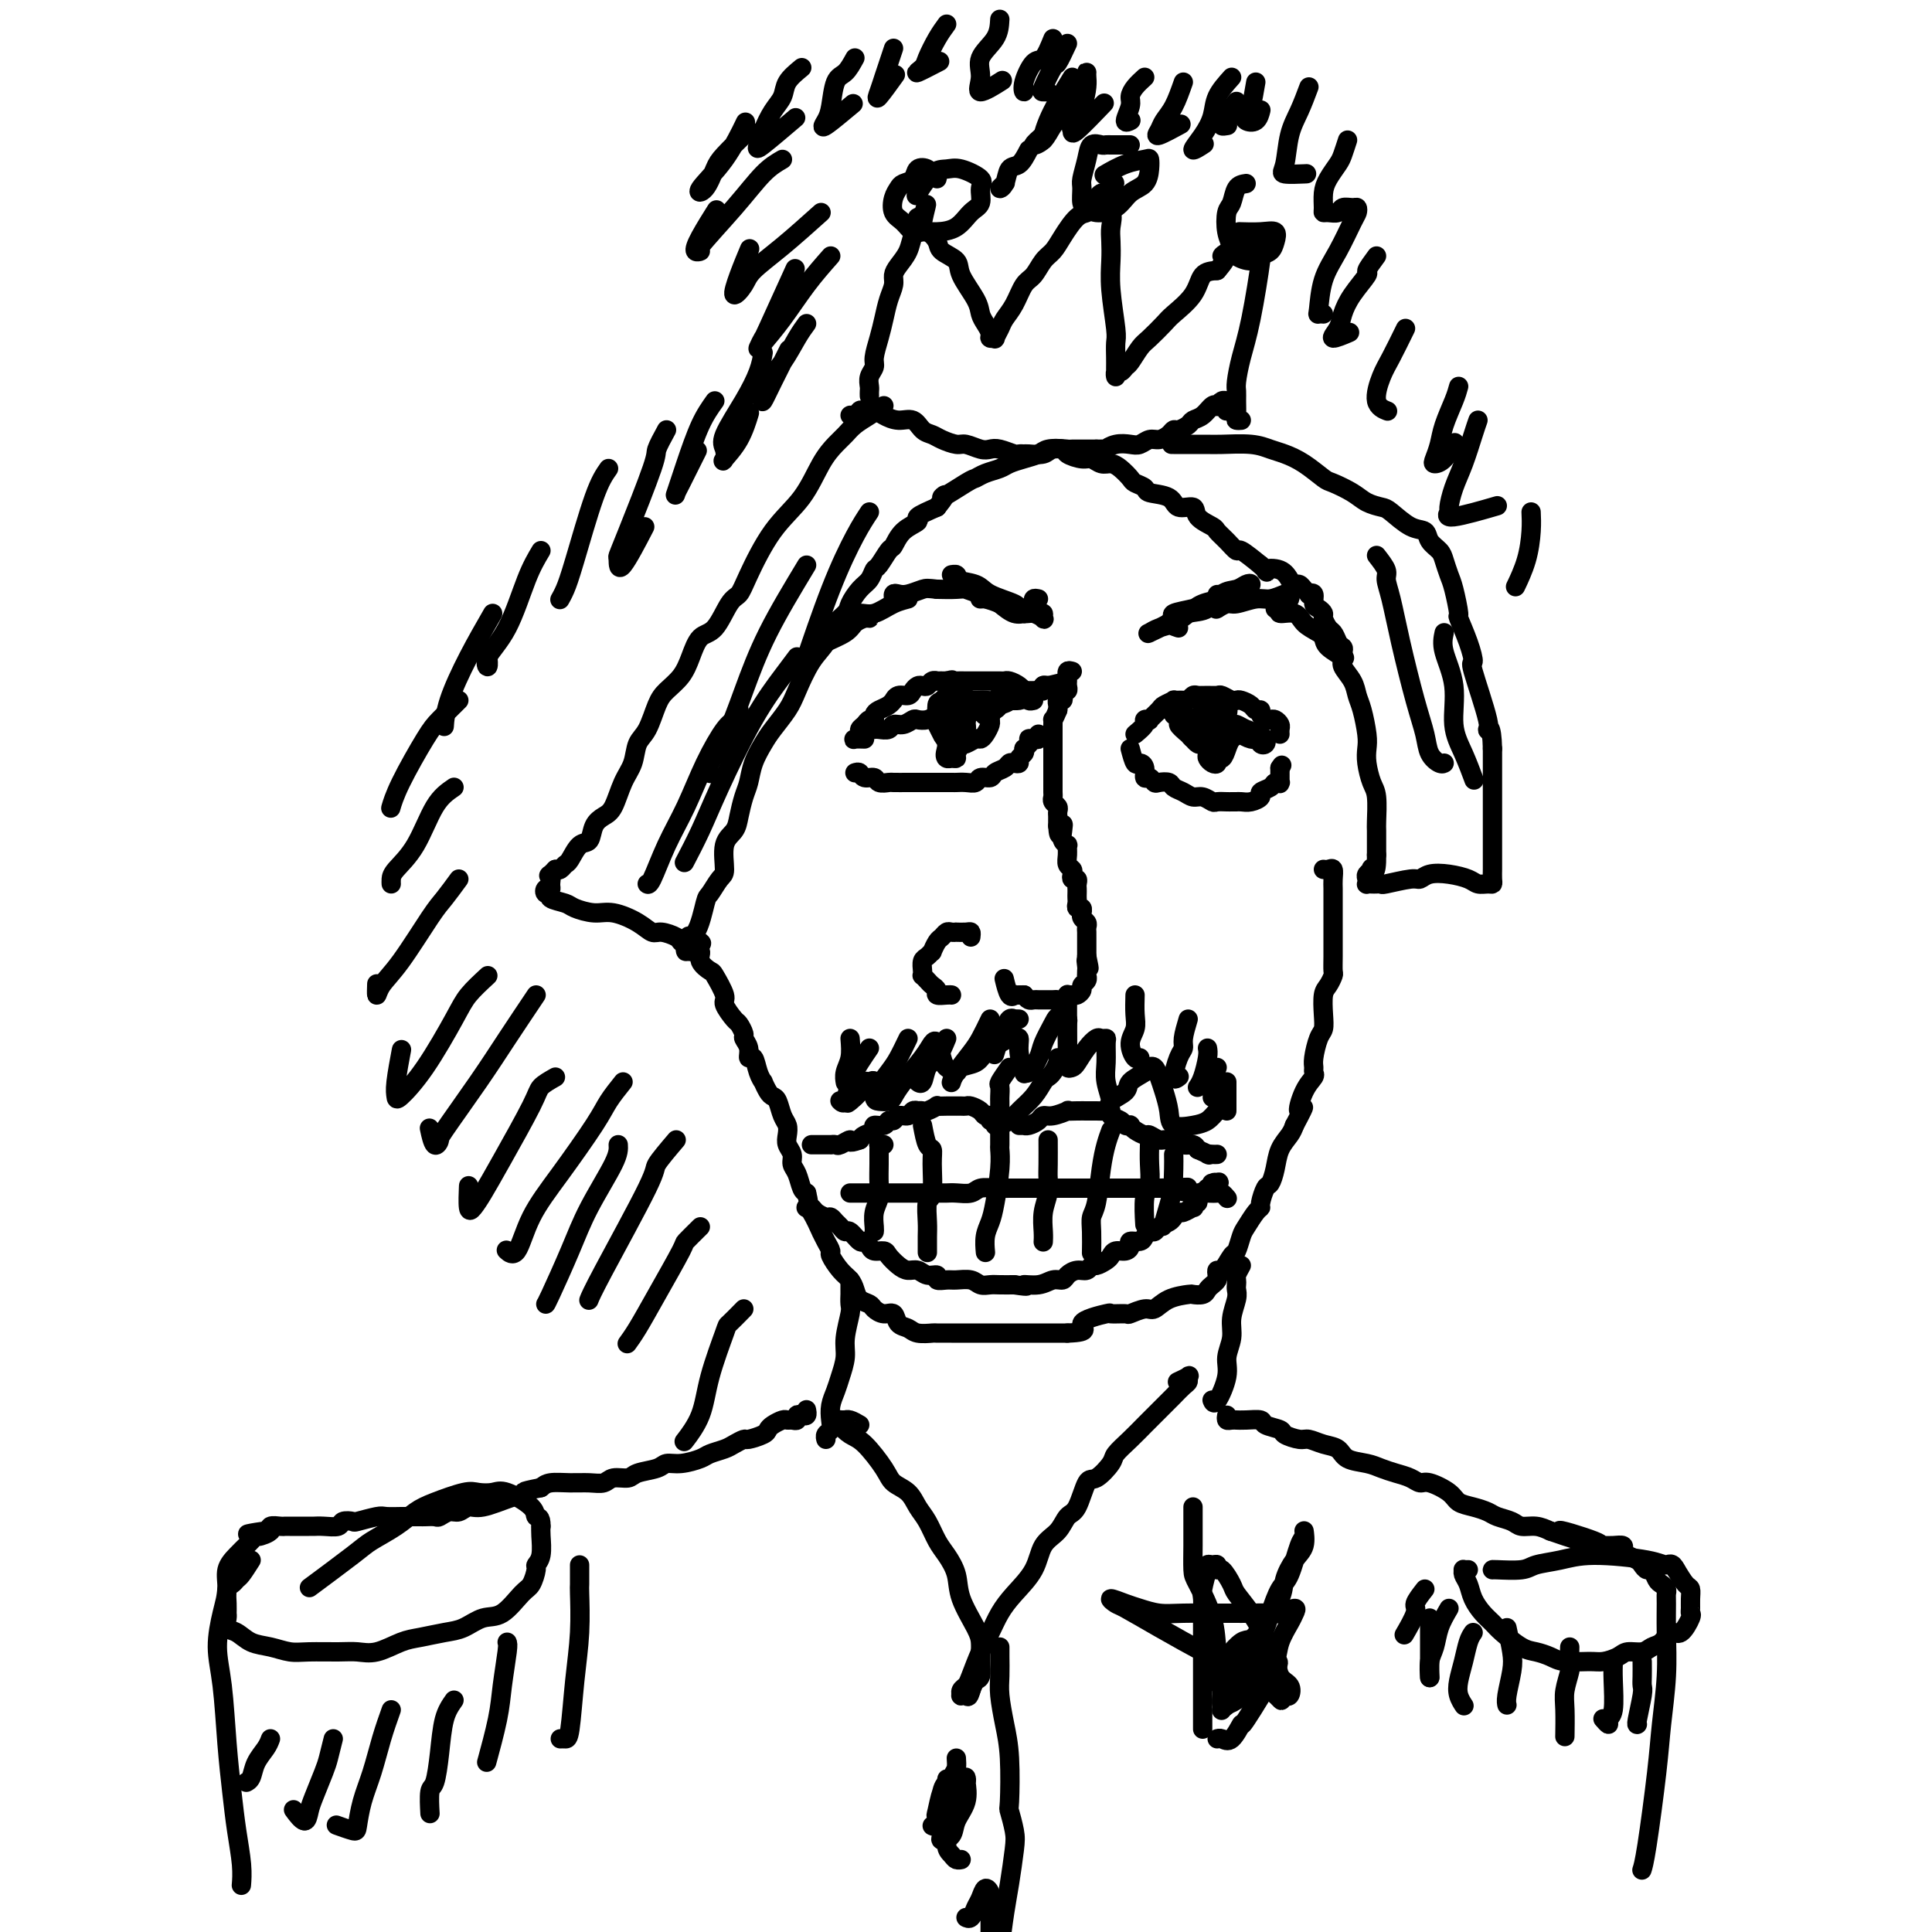 <svg viewBox='0 0 400 400' version='1.1' xmlns='http://www.w3.org/2000/svg' xmlns:xlink='http://www.w3.org/1999/xlink'><g fill='none' stroke='#000000' stroke-width='4' stroke-linecap='round' stroke-linejoin='round'><path d='M222,139c-0.423,-0.120 -0.846,-0.240 -1,0c-0.154,0.240 -0.040,0.839 0,1c0.040,0.161 0.007,-0.115 0,0c-0.007,0.115 0.012,0.622 0,1c-0.012,0.378 -0.055,0.627 0,1c0.055,0.373 0.207,0.870 0,1c-0.207,0.130 -0.773,-0.106 -1,0c-0.227,0.106 -0.113,0.553 0,1c0.113,0.447 0.226,0.893 0,1c-0.226,0.107 -0.792,-0.125 -1,0c-0.208,0.125 -0.060,0.607 0,1c0.060,0.393 0.030,0.696 0,1'/><path d='M219,147c-0.691,1.703 -0.917,1.962 -1,2c-0.083,0.038 -0.022,-0.143 0,0c0.022,0.143 0.006,0.612 0,1c-0.006,0.388 -0.002,0.695 0,1c0.002,0.305 0.000,0.606 0,1c-0.000,0.394 -0.000,0.879 0,1c0.000,0.121 0.000,-0.123 0,0c-0.000,0.123 -0.000,0.611 0,1c0.000,0.389 0.000,0.678 0,1c-0.000,0.322 -0.000,0.678 0,1c0.000,0.322 -0.000,0.611 0,1c0.000,0.389 0.000,0.877 0,1c-0.000,0.123 -0.000,-0.121 0,0c0.000,0.121 0.000,0.605 0,1c-0.000,0.395 -0.000,0.701 0,1c0.000,0.299 0.000,0.591 0,1c-0.000,0.409 -0.001,0.936 0,1c0.001,0.064 0.004,-0.334 0,0c-0.004,0.334 -0.015,1.399 0,2c0.015,0.601 0.057,0.738 0,1c-0.057,0.262 -0.211,0.647 0,1c0.211,0.353 0.789,0.672 1,1c0.211,0.328 0.057,0.665 0,1c-0.057,0.335 -0.015,0.667 0,1c0.015,0.333 0.004,0.667 0,1c-0.004,0.333 -0.002,0.667 0,1'/><path d='M219,171c0.222,3.680 0.777,0.879 1,0c0.223,-0.879 0.112,0.162 0,1c-0.112,0.838 -0.227,1.471 0,2c0.227,0.529 0.797,0.954 1,1c0.203,0.046 0.041,-0.286 0,0c-0.041,0.286 0.041,1.191 0,2c-0.041,0.809 -0.203,1.522 0,2c0.203,0.478 0.772,0.719 1,1c0.228,0.281 0.114,0.600 0,1c-0.114,0.400 -0.227,0.881 0,1c0.227,0.119 0.793,-0.123 1,0c0.207,0.123 0.056,0.610 0,1c-0.056,0.390 -0.016,0.683 0,1c0.016,0.317 0.008,0.658 0,1c-0.008,0.342 -0.016,0.684 0,1c0.016,0.316 0.057,0.606 0,1c-0.057,0.394 -0.212,0.893 0,1c0.212,0.107 0.793,-0.179 1,0c0.207,0.179 0.041,0.821 0,1c-0.041,0.179 0.041,-0.107 0,0c-0.041,0.107 -0.207,0.606 0,1c0.207,0.394 0.788,0.683 1,1c0.212,0.317 0.057,0.662 0,1c-0.057,0.338 -0.015,0.669 0,1c0.015,0.331 0.004,0.662 0,1c-0.004,0.338 -0.001,0.682 0,1c0.001,0.318 0.000,0.611 0,1c-0.000,0.389 -0.000,0.874 0,1c0.000,0.126 0.000,-0.107 0,0c-0.000,0.107 -0.000,0.553 0,1'/><path d='M225,198c0.928,4.355 0.249,1.741 0,1c-0.249,-0.741 -0.067,0.389 0,1c0.067,0.611 0.019,0.703 0,1c-0.019,0.297 -0.009,0.801 0,1c0.009,0.199 0.017,0.095 0,0c-0.017,-0.095 -0.060,-0.179 0,0c0.060,0.179 0.224,0.622 0,1c-0.224,0.378 -0.834,0.690 -1,1c-0.166,0.310 0.114,0.618 0,1c-0.114,0.382 -0.622,0.838 -1,1c-0.378,0.162 -0.626,0.029 -1,0c-0.374,-0.029 -0.874,0.045 -1,0c-0.126,-0.045 0.121,-0.208 0,0c-0.121,0.208 -0.611,0.788 -1,1c-0.389,0.212 -0.678,0.057 -1,0c-0.322,-0.057 -0.678,-0.015 -1,0c-0.322,0.015 -0.611,0.004 -1,0c-0.389,-0.004 -0.878,-0.000 -1,0c-0.122,0.000 0.122,-0.003 0,0c-0.122,0.003 -0.610,0.011 -1,0c-0.390,-0.011 -0.682,-0.041 -1,0c-0.318,0.041 -0.662,0.155 -1,0c-0.338,-0.155 -0.669,-0.577 -1,-1'/><path d='M212,206c-1.503,0.001 -0.262,0.003 0,0c0.262,-0.003 -0.455,-0.012 -1,0c-0.545,0.012 -0.917,0.045 -1,0c-0.083,-0.045 0.122,-0.167 0,0c-0.122,0.167 -0.571,0.622 -1,0c-0.429,-0.622 -0.837,-2.321 -1,-3c-0.163,-0.679 -0.082,-0.340 0,0'/><path d='M201,194c0.051,-0.423 0.102,-0.845 0,-1c-0.102,-0.155 -0.356,-0.042 -1,0c-0.644,0.042 -1.678,0.015 -2,0c-0.322,-0.015 0.069,-0.016 0,0c-0.069,0.016 -0.597,0.051 -1,0c-0.403,-0.051 -0.682,-0.186 -1,0c-0.318,0.186 -0.677,0.694 -1,1c-0.323,0.306 -0.612,0.410 -1,1c-0.388,0.590 -0.874,1.667 -1,2c-0.126,0.333 0.110,-0.079 0,0c-0.110,0.079 -0.566,0.647 -1,1c-0.434,0.353 -0.845,0.490 -1,1c-0.155,0.510 -0.053,1.394 0,2c0.053,0.606 0.057,0.936 0,1c-0.057,0.064 -0.175,-0.137 0,0c0.175,0.137 0.642,0.611 1,1c0.358,0.389 0.607,0.693 1,1c0.393,0.307 0.928,0.618 1,1c0.072,0.382 -0.321,0.834 0,1c0.321,0.166 1.356,0.045 2,0c0.644,-0.045 0.898,-0.013 1,0c0.102,0.013 0.051,0.006 0,0'/><path d='M179,153c-0.813,-0.024 -1.626,-0.048 -2,0c-0.374,0.048 -0.308,0.166 0,0c0.308,-0.166 0.857,-0.618 1,-1c0.143,-0.382 -0.120,-0.694 0,-1c0.120,-0.306 0.623,-0.607 1,-1c0.377,-0.393 0.629,-0.879 1,-1c0.371,-0.121 0.860,0.121 1,0c0.140,-0.121 -0.068,-0.606 0,-1c0.068,-0.394 0.413,-0.698 1,-1c0.587,-0.302 1.418,-0.602 2,-1c0.582,-0.398 0.915,-0.894 1,-1c0.085,-0.106 -0.079,0.178 0,0c0.079,-0.178 0.402,-0.819 1,-1c0.598,-0.181 1.470,0.096 2,0c0.530,-0.096 0.719,-0.565 1,-1c0.281,-0.435 0.654,-0.834 1,-1c0.346,-0.166 0.666,-0.097 1,0c0.334,0.097 0.684,0.222 1,0c0.316,-0.222 0.600,-0.791 1,-1c0.400,-0.209 0.915,-0.056 1,0c0.085,0.056 -0.262,0.016 0,0c0.262,-0.016 1.131,-0.008 2,0'/><path d='M196,141c1.738,-0.464 1.082,-0.124 1,0c-0.082,0.124 0.410,0.033 1,0c0.590,-0.033 1.279,-0.009 2,0c0.721,0.009 1.475,0.003 2,0c0.525,-0.003 0.822,-0.001 1,0c0.178,0.001 0.236,0.003 1,0c0.764,-0.003 2.233,-0.011 3,0c0.767,0.011 0.833,0.040 1,0c0.167,-0.040 0.436,-0.150 1,0c0.564,0.150 1.423,0.561 2,1c0.577,0.439 0.872,0.906 1,1c0.128,0.094 0.091,-0.185 0,0c-0.091,0.185 -0.234,0.834 0,1c0.234,0.166 0.846,-0.151 1,0c0.154,0.151 -0.151,0.772 0,1c0.151,0.228 0.757,0.065 1,0c0.243,-0.065 0.121,-0.033 0,0'/><path d='M177,160c0.366,-0.121 0.732,-0.243 1,0c0.268,0.243 0.437,0.850 1,1c0.563,0.150 1.519,-0.156 2,0c0.481,0.156 0.485,0.774 1,1c0.515,0.226 1.539,0.061 2,0c0.461,-0.061 0.360,-0.016 1,0c0.640,0.016 2.022,0.004 3,0c0.978,-0.004 1.551,-0.001 2,0c0.449,0.001 0.772,0.000 1,0c0.228,-0.000 0.361,-0.000 1,0c0.639,0.000 1.785,-0.000 2,0c0.215,0.000 -0.499,0.001 0,0c0.499,-0.001 2.213,-0.004 3,0c0.787,0.004 0.649,0.016 1,0c0.351,-0.016 1.192,-0.060 2,0c0.808,0.060 1.582,0.224 2,0c0.418,-0.224 0.479,-0.834 1,-1c0.521,-0.166 1.501,0.113 2,0c0.499,-0.113 0.516,-0.618 1,-1c0.484,-0.382 1.435,-0.641 2,-1c0.565,-0.359 0.744,-0.817 1,-1c0.256,-0.183 0.591,-0.090 1,0c0.409,0.090 0.893,0.179 1,0c0.107,-0.179 -0.164,-0.625 0,-1c0.164,-0.375 0.761,-0.679 1,-1c0.239,-0.321 0.119,-0.661 0,-1'/><path d='M212,155c2.038,-1.532 1.135,-1.861 1,-2c-0.135,-0.139 0.500,-0.089 1,0c0.500,0.089 0.865,0.216 1,0c0.135,-0.216 0.038,-0.776 0,-1c-0.038,-0.224 -0.019,-0.112 0,0'/><path d='M235,152c0.880,-0.736 1.760,-1.472 2,-2c0.240,-0.528 -0.158,-0.848 0,-1c0.158,-0.152 0.874,-0.136 1,0c0.126,0.136 -0.336,0.390 0,0c0.336,-0.390 1.470,-1.425 2,-2c0.530,-0.575 0.457,-0.689 1,-1c0.543,-0.311 1.704,-0.819 2,-1c0.296,-0.181 -0.272,-0.034 0,0c0.272,0.034 1.385,-0.043 2,0c0.615,0.043 0.732,0.208 1,0c0.268,-0.208 0.687,-0.789 1,-1c0.313,-0.211 0.521,-0.053 1,0c0.479,0.053 1.228,0.000 2,0c0.772,-0.000 1.568,0.052 2,0c0.432,-0.052 0.501,-0.207 1,0c0.499,0.207 1.429,0.777 2,1c0.571,0.223 0.784,0.097 1,0c0.216,-0.097 0.435,-0.167 1,0c0.565,0.167 1.475,0.570 2,1c0.525,0.430 0.666,0.886 1,1c0.334,0.114 0.863,-0.114 1,0c0.137,0.114 -0.117,0.569 0,1c0.117,0.431 0.606,0.836 1,1c0.394,0.164 0.694,0.086 1,0c0.306,-0.086 0.618,-0.181 1,0c0.382,0.181 0.834,0.636 1,1c0.166,0.364 0.045,0.636 0,1c-0.045,0.364 -0.013,0.818 0,1c0.013,0.182 0.006,0.091 0,0'/><path d='M234,155c0.341,1.281 0.683,2.563 1,3c0.317,0.437 0.610,0.030 1,0c0.390,-0.030 0.877,0.318 1,1c0.123,0.682 -0.118,1.699 0,2c0.118,0.301 0.594,-0.112 1,0c0.406,0.112 0.742,0.751 1,1c0.258,0.249 0.439,0.109 1,0c0.561,-0.109 1.501,-0.188 2,0c0.499,0.188 0.557,0.643 1,1c0.443,0.357 1.269,0.618 2,1c0.731,0.382 1.365,0.887 2,1c0.635,0.113 1.269,-0.166 2,0c0.731,0.166 1.559,0.776 2,1c0.441,0.224 0.496,0.060 1,0c0.504,-0.060 1.458,-0.016 2,0c0.542,0.016 0.672,0.005 1,0c0.328,-0.005 0.852,-0.004 1,0c0.148,0.004 -0.081,0.012 0,0c0.081,-0.012 0.473,-0.044 1,0c0.527,0.044 1.187,0.166 2,0c0.813,-0.166 1.777,-0.619 2,-1c0.223,-0.381 -0.294,-0.691 0,-1c0.294,-0.309 1.399,-0.616 2,-1c0.601,-0.384 0.697,-0.843 1,-1c0.303,-0.157 0.813,-0.011 1,0c0.187,0.011 0.050,-0.112 0,0c-0.050,0.112 -0.014,0.461 0,0c0.014,-0.461 0.007,-1.730 0,-3'/><path d='M265,159c0.667,-1.000 0.333,-0.500 0,0'/><path d='M254,145c-0.870,-0.006 -1.740,-0.013 -2,0c-0.260,0.013 0.089,0.045 0,0c-0.089,-0.045 -0.616,-0.166 -1,0c-0.384,0.166 -0.624,0.621 -1,1c-0.376,0.379 -0.889,0.682 -1,1c-0.111,0.318 0.181,0.649 0,1c-0.181,0.351 -0.834,0.720 -1,1c-0.166,0.280 0.155,0.471 0,1c-0.155,0.529 -0.785,1.396 -1,2c-0.215,0.604 -0.016,0.947 0,1c0.016,0.053 -0.151,-0.182 0,0c0.151,0.182 0.619,0.781 1,1c0.381,0.219 0.676,0.057 1,0c0.324,-0.057 0.679,-0.008 1,0c0.321,0.008 0.608,-0.025 1,0c0.392,0.025 0.890,0.108 1,0c0.110,-0.108 -0.167,-0.406 0,-1c0.167,-0.594 0.778,-1.483 1,-2c0.222,-0.517 0.055,-0.660 0,-1c-0.055,-0.340 0.000,-0.875 0,-1c-0.000,-0.125 -0.057,0.162 0,0c0.057,-0.162 0.226,-0.771 0,-1c-0.226,-0.229 -0.849,-0.077 -1,0c-0.151,0.077 0.170,0.080 0,0c-0.170,-0.080 -0.830,-0.242 -1,0c-0.170,0.242 0.150,0.890 0,1c-0.150,0.110 -0.771,-0.316 -1,0c-0.229,0.316 -0.065,1.376 0,2c0.065,0.624 0.033,0.812 0,1'/><path d='M250,152c-0.452,0.783 -0.083,0.742 0,1c0.083,0.258 -0.118,0.815 0,1c0.118,0.185 0.557,-0.000 1,0c0.443,0.000 0.889,0.187 1,0c0.111,-0.187 -0.114,-0.746 0,-1c0.114,-0.254 0.569,-0.201 1,-1c0.431,-0.799 0.840,-2.448 1,-3c0.160,-0.552 0.072,-0.007 0,0c-0.072,0.007 -0.129,-0.526 0,-1c0.129,-0.474 0.442,-0.890 0,-1c-0.442,-0.110 -1.639,0.085 -2,0c-0.361,-0.085 0.113,-0.452 0,0c-0.113,0.452 -0.815,1.721 -1,2c-0.185,0.279 0.146,-0.434 0,0c-0.146,0.434 -0.768,2.015 -1,3c-0.232,0.985 -0.072,1.375 0,2c0.072,0.625 0.057,1.484 0,2c-0.057,0.516 -0.156,0.690 0,1c0.156,0.310 0.567,0.757 1,1c0.433,0.243 0.889,0.283 1,0c0.111,-0.283 -0.123,-0.888 0,-1c0.123,-0.112 0.604,0.268 1,0c0.396,-0.268 0.708,-1.183 1,-2c0.292,-0.817 0.565,-1.537 1,-2c0.435,-0.463 1.031,-0.670 1,-1c-0.031,-0.330 -0.688,-0.782 -1,-1c-0.312,-0.218 -0.280,-0.203 -1,0c-0.720,0.203 -2.194,0.593 -3,1c-0.806,0.407 -0.945,0.831 -1,1c-0.055,0.169 -0.028,0.085 0,0'/><path d='M197,145c0.423,-0.549 0.845,-1.099 1,-1c0.155,0.099 0.041,0.846 0,1c-0.041,0.154 -0.011,-0.284 0,0c0.011,0.284 0.003,1.290 0,2c-0.003,0.710 -0.002,1.122 0,2c0.002,0.878 0.004,2.221 0,3c-0.004,0.779 -0.013,0.994 0,1c0.013,0.006 0.049,-0.199 0,0c-0.049,0.199 -0.182,0.800 0,1c0.182,0.200 0.678,-0.001 1,0c0.322,0.001 0.468,0.204 1,0c0.532,-0.204 1.449,-0.814 2,-1c0.551,-0.186 0.737,0.053 1,0c0.263,-0.053 0.604,-0.396 1,-1c0.396,-0.604 0.849,-1.468 1,-2c0.151,-0.532 0.001,-0.733 0,-1c-0.001,-0.267 0.147,-0.600 0,-1c-0.147,-0.400 -0.589,-0.865 -1,-1c-0.411,-0.135 -0.792,0.062 -1,0c-0.208,-0.062 -0.241,-0.381 -1,0c-0.759,0.381 -2.242,1.464 -3,2c-0.758,0.536 -0.792,0.525 -1,1c-0.208,0.475 -0.592,1.437 -1,2c-0.408,0.563 -0.841,0.729 -1,1c-0.159,0.271 -0.046,0.649 0,1c0.046,0.351 0.023,0.676 0,1'/><path d='M196,155c-0.507,1.383 -0.275,1.842 0,2c0.275,0.158 0.595,0.016 1,0c0.405,-0.016 0.897,0.094 1,0c0.103,-0.094 -0.183,-0.392 0,-1c0.183,-0.608 0.834,-1.525 1,-2c0.166,-0.475 -0.155,-0.509 0,-1c0.155,-0.491 0.784,-1.439 1,-2c0.216,-0.561 0.019,-0.737 0,-1c-0.019,-0.263 0.138,-0.615 0,-1c-0.138,-0.385 -0.573,-0.804 -1,-1c-0.427,-0.196 -0.847,-0.169 -1,0c-0.153,0.169 -0.041,0.481 0,1c0.041,0.519 0.010,1.247 0,2c-0.010,0.753 0.001,1.533 0,2c-0.001,0.467 -0.014,0.622 0,1c0.014,0.378 0.056,0.981 0,1c-0.056,0.019 -0.210,-0.544 0,-1c0.210,-0.456 0.785,-0.806 1,-1c0.215,-0.194 0.072,-0.233 0,-1c-0.072,-0.767 -0.071,-2.262 0,-3c0.071,-0.738 0.211,-0.720 0,-1c-0.211,-0.280 -0.775,-0.857 -1,-1c-0.225,-0.143 -0.112,0.147 0,0c0.112,-0.147 0.222,-0.732 0,-1c-0.222,-0.268 -0.778,-0.219 -1,0c-0.222,0.219 -0.111,0.610 0,1'/><path d='M197,147c-0.155,-0.893 -0.042,0.373 0,1c0.042,0.627 0.014,0.613 0,1c-0.014,0.387 -0.014,1.173 0,2c0.014,0.827 0.041,1.694 0,2c-0.041,0.306 -0.151,0.053 0,0c0.151,-0.053 0.563,0.096 1,0c0.437,-0.096 0.899,-0.436 1,-1c0.101,-0.564 -0.158,-1.352 0,-2c0.158,-0.648 0.734,-1.156 1,-2c0.266,-0.844 0.222,-2.023 0,-3c-0.222,-0.977 -0.624,-1.753 -1,-2c-0.376,-0.247 -0.728,0.036 -1,0c-0.272,-0.036 -0.466,-0.390 -1,0c-0.534,0.390 -1.408,1.522 -2,2c-0.592,0.478 -0.903,0.300 -1,1c-0.097,0.700 0.020,2.279 0,3c-0.020,0.721 -0.178,0.585 0,1c0.178,0.415 0.693,1.380 1,2c0.307,0.620 0.408,0.895 1,1c0.592,0.105 1.675,0.039 2,0c0.325,-0.039 -0.108,-0.052 0,0c0.108,0.052 0.757,0.168 1,0c0.243,-0.168 0.079,-0.620 0,-1c-0.079,-0.380 -0.074,-0.687 0,-1c0.074,-0.313 0.216,-0.630 0,-1c-0.216,-0.370 -0.789,-0.792 -1,-1c-0.211,-0.208 -0.060,-0.202 0,0c0.060,0.202 0.030,0.601 0,1'/><path d='M198,150c-0.211,-0.525 -0.737,-0.337 -1,0c-0.263,0.337 -0.263,0.821 0,1c0.263,0.179 0.789,0.051 1,0c0.211,-0.051 0.105,-0.026 0,0'/><path d='M181,151c0.214,-0.032 0.429,-0.065 1,0c0.571,0.065 1.500,0.227 2,0c0.500,-0.227 0.571,-0.845 1,-1c0.429,-0.155 1.217,0.152 2,0c0.783,-0.152 1.560,-0.762 2,-1c0.440,-0.238 0.541,-0.105 1,0c0.459,0.105 1.274,0.182 2,0c0.726,-0.182 1.363,-0.623 2,-1c0.637,-0.377 1.274,-0.689 2,-1c0.726,-0.311 1.541,-0.619 2,-1c0.459,-0.381 0.561,-0.833 1,-1c0.439,-0.167 1.215,-0.047 2,0c0.785,0.047 1.580,0.023 2,0c0.420,-0.023 0.466,-0.045 1,0c0.534,0.045 1.558,0.156 2,0c0.442,-0.156 0.304,-0.578 1,-1c0.696,-0.422 2.228,-0.845 3,-1c0.772,-0.155 0.784,-0.042 1,0c0.216,0.042 0.636,0.012 1,0c0.364,-0.012 0.671,-0.007 1,0c0.329,0.007 0.679,0.016 1,0c0.321,-0.016 0.612,-0.056 1,0c0.388,0.056 0.874,0.207 1,0c0.126,-0.207 -0.107,-0.774 0,-1c0.107,-0.226 0.553,-0.113 1,0'/><path d='M217,142c5.722,-1.392 2.027,-0.373 1,0c-1.027,0.373 0.615,0.099 1,0c0.385,-0.099 -0.487,-0.024 -1,0c-0.513,0.024 -0.666,-0.004 -1,0c-0.334,0.004 -0.850,0.038 -1,0c-0.150,-0.038 0.065,-0.150 0,0c-0.065,0.150 -0.411,0.561 -1,1c-0.589,0.439 -1.423,0.906 -2,1c-0.577,0.094 -0.898,-0.186 -1,0c-0.102,0.186 0.015,0.836 -1,1c-1.015,0.164 -3.163,-0.159 -4,0c-0.837,0.159 -0.362,0.799 -1,1c-0.638,0.201 -2.388,-0.037 -3,0c-0.612,0.037 -0.086,0.350 -1,1c-0.914,0.650 -3.269,1.638 -4,2c-0.731,0.362 0.161,0.097 0,0c-0.161,-0.097 -1.376,-0.025 -2,0c-0.624,0.025 -0.656,0.004 -1,0c-0.344,-0.004 -1.001,0.010 -1,0c0.001,-0.010 0.661,-0.045 1,0c0.339,0.045 0.356,0.170 1,0c0.644,-0.170 1.915,-0.633 3,-1c1.085,-0.367 1.984,-0.637 3,-1c1.016,-0.363 2.147,-0.818 3,-1c0.853,-0.182 1.426,-0.091 2,0'/><path d='M207,146c2.236,-0.690 1.825,-0.914 2,-1c0.175,-0.086 0.935,-0.034 1,0c0.065,0.034 -0.564,0.051 -1,0c-0.436,-0.051 -0.678,-0.171 -1,0c-0.322,0.171 -0.726,0.634 -1,1c-0.274,0.366 -0.420,0.637 -1,1c-0.580,0.363 -1.594,0.818 -2,1c-0.406,0.182 -0.203,0.091 0,0'/><path d='M246,152c-0.965,-0.821 -1.930,-1.642 -2,-2c-0.070,-0.358 0.755,-0.254 1,0c0.245,0.254 -0.091,0.656 0,1c0.091,0.344 0.610,0.628 1,1c0.390,0.372 0.650,0.832 1,1c0.350,0.168 0.790,0.045 1,0c0.210,-0.045 0.190,-0.012 1,0c0.810,0.012 2.449,0.003 3,0c0.551,-0.003 0.015,0.000 0,0c-0.015,-0.000 0.491,-0.003 1,0c0.509,0.003 1.020,0.013 1,0c-0.020,-0.013 -0.572,-0.048 -1,0c-0.428,0.048 -0.733,0.178 -1,0c-0.267,-0.178 -0.495,-0.663 -1,-1c-0.505,-0.337 -1.287,-0.525 -2,-1c-0.713,-0.475 -1.356,-1.238 -2,-2'/><path d='M247,149c-1.387,-0.862 -2.356,-1.016 -3,-1c-0.644,0.016 -0.965,0.203 -1,0c-0.035,-0.203 0.215,-0.797 0,-1c-0.215,-0.203 -0.894,-0.016 -1,0c-0.106,0.016 0.361,-0.140 1,0c0.639,0.140 1.450,0.578 2,1c0.550,0.422 0.840,0.830 2,1c1.160,0.170 3.192,0.101 4,0c0.808,-0.101 0.392,-0.235 1,0c0.608,0.235 2.239,0.837 3,1c0.761,0.163 0.653,-0.114 1,0c0.347,0.114 1.151,0.619 2,1c0.849,0.381 1.744,0.639 2,1c0.256,0.361 -0.127,0.825 0,1c0.127,0.175 0.764,0.062 1,0c0.236,-0.062 0.072,-0.073 0,0c-0.072,0.073 -0.050,0.231 0,0c0.050,-0.231 0.130,-0.850 0,-1c-0.130,-0.150 -0.470,0.170 -1,0c-0.530,-0.170 -1.250,-0.830 -2,-1c-0.750,-0.170 -1.531,0.150 -2,0c-0.469,-0.150 -0.626,-0.771 -1,-1c-0.374,-0.229 -0.964,-0.065 -1,0c-0.036,0.065 0.482,0.033 1,0'/><path d='M255,150c-0.583,-0.282 0.460,0.512 1,1c0.540,0.488 0.576,0.670 1,1c0.424,0.330 1.234,0.807 2,1c0.766,0.193 1.486,0.100 2,0c0.514,-0.100 0.821,-0.208 1,0c0.179,0.208 0.230,0.731 0,1c-0.230,0.269 -0.741,0.282 -1,0c-0.259,-0.282 -0.265,-0.860 0,-1c0.265,-0.140 0.803,0.158 0,0c-0.803,-0.158 -2.947,-0.773 -4,-1c-1.053,-0.227 -1.015,-0.065 -1,0c0.015,0.065 0.008,0.032 0,0'/><path d='M215,124c-0.429,-0.092 -0.857,-0.183 -1,0c-0.143,0.183 -0.000,0.641 0,1c0.000,0.359 -0.142,0.619 0,1c0.142,0.381 0.568,0.883 1,1c0.432,0.117 0.871,-0.150 1,0c0.129,0.150 -0.052,0.717 0,1c0.052,0.283 0.339,0.283 0,0c-0.339,-0.283 -1.302,-0.850 -2,-1c-0.698,-0.150 -1.131,0.118 -2,0c-0.869,-0.118 -2.174,-0.621 -3,-1c-0.826,-0.379 -1.173,-0.635 -2,-1c-0.827,-0.365 -2.135,-0.840 -3,-1c-0.865,-0.160 -1.285,-0.005 -1,0c0.285,0.005 1.277,-0.138 2,0c0.723,0.138 1.176,0.558 2,1c0.824,0.442 2.020,0.904 3,1c0.980,0.096 1.746,-0.176 2,0c0.254,0.176 -0.004,0.800 0,1c0.004,0.200 0.270,-0.023 0,0c-0.270,0.023 -1.077,0.292 -2,0c-0.923,-0.292 -1.961,-1.146 -3,-2'/><path d='M207,125c-0.934,-0.559 -1.769,-1.458 -3,-2c-1.231,-0.542 -2.857,-0.727 -4,-1c-1.143,-0.273 -1.803,-0.634 -2,-1c-0.197,-0.366 0.070,-0.737 0,-1c-0.070,-0.263 -0.478,-0.417 0,0c0.478,0.417 1.842,1.404 3,2c1.158,0.596 2.110,0.801 3,1c0.890,0.199 1.717,0.391 3,1c1.283,0.609 3.020,1.636 4,2c0.980,0.364 1.201,0.066 1,0c-0.201,-0.066 -0.826,0.099 -1,0c-0.174,-0.099 0.102,-0.461 -1,-1c-1.102,-0.539 -3.582,-1.254 -5,-2c-1.418,-0.746 -1.774,-1.521 -3,-2c-1.226,-0.479 -3.323,-0.661 -4,-1c-0.677,-0.339 0.066,-0.834 0,-1c-0.066,-0.166 -0.941,-0.003 -1,0c-0.059,0.003 0.699,-0.153 1,0c0.301,0.153 0.146,0.615 0,1c-0.146,0.385 -0.283,0.692 0,1c0.283,0.308 0.987,0.618 2,1c1.013,0.382 2.336,0.835 3,1c0.664,0.165 0.670,0.040 1,0c0.330,-0.040 0.984,0.003 1,0c0.016,-0.003 -0.606,-0.053 -1,0c-0.394,0.053 -0.559,0.210 -1,0c-0.441,-0.210 -1.157,-0.787 -2,-1c-0.843,-0.213 -1.812,-0.061 -3,0c-1.188,0.061 -2.594,0.030 -4,0'/><path d='M194,122c-1.918,-0.214 -2.212,-0.250 -3,0c-0.788,0.250 -2.068,0.785 -3,1c-0.932,0.215 -1.514,0.110 -2,0c-0.486,-0.110 -0.874,-0.226 -1,0c-0.126,0.226 0.011,0.792 0,1c-0.011,0.208 -0.168,0.057 0,0c0.168,-0.057 0.663,-0.022 1,0c0.337,0.022 0.515,0.029 1,0c0.485,-0.029 1.276,-0.096 1,0c-0.276,0.096 -1.620,0.354 -3,1c-1.380,0.646 -2.795,1.679 -4,2c-1.205,0.321 -2.198,-0.072 -3,0c-0.802,0.072 -1.413,0.608 -2,1c-0.587,0.392 -1.150,0.638 -2,1c-0.850,0.362 -1.987,0.839 -2,1c-0.013,0.161 1.097,0.005 2,0c0.903,-0.005 1.599,0.142 2,0c0.401,-0.142 0.507,-0.572 1,-1c0.493,-0.428 1.372,-0.855 2,-1c0.628,-0.145 1.005,-0.008 1,0c-0.005,0.008 -0.394,-0.114 -1,0c-0.606,0.114 -1.431,0.464 -2,1c-0.569,0.536 -0.884,1.260 -2,2c-1.116,0.740 -3.033,1.497 -4,2c-0.967,0.503 -0.983,0.751 -1,1'/><path d='M170,134c-3.000,1.667 -1.500,0.833 0,0'/><path d='M244,130c-0.986,-0.333 -1.971,-0.667 -2,-1c-0.029,-0.333 0.900,-0.666 1,-1c0.100,-0.334 -0.629,-0.668 0,-1c0.629,-0.332 2.616,-0.660 4,-1c1.384,-0.340 2.166,-0.691 3,-1c0.834,-0.309 1.721,-0.574 2,-1c0.279,-0.426 -0.049,-1.011 0,-1c0.049,0.011 0.477,0.619 0,1c-0.477,0.381 -1.859,0.537 -3,1c-1.141,0.463 -2.042,1.234 -3,2c-0.958,0.766 -1.973,1.527 -3,2c-1.027,0.473 -2.067,0.657 -3,1c-0.933,0.343 -1.759,0.845 -2,1c-0.241,0.155 0.102,-0.036 0,0c-0.102,0.036 -0.649,0.300 0,0c0.649,-0.300 2.495,-1.165 4,-2c1.505,-0.835 2.669,-1.639 4,-2c1.331,-0.361 2.831,-0.280 4,-1c1.169,-0.720 2.009,-2.242 3,-3c0.991,-0.758 2.133,-0.754 3,-1c0.867,-0.246 1.460,-0.743 2,-1c0.540,-0.257 1.026,-0.273 1,0c-0.026,0.273 -0.564,0.836 -1,1c-0.436,0.164 -0.771,-0.071 -1,0c-0.229,0.071 -0.351,0.449 -1,1c-0.649,0.551 -1.824,1.276 -3,2'/><path d='M253,125c-1.162,0.850 -1.067,0.975 -1,1c0.067,0.025 0.108,-0.050 0,0c-0.108,0.050 -0.364,0.225 0,0c0.364,-0.225 1.348,-0.848 2,-1c0.652,-0.152 0.973,0.169 2,0c1.027,-0.169 2.759,-0.827 4,-1c1.241,-0.173 1.990,0.140 3,0c1.010,-0.140 2.281,-0.732 3,-1c0.719,-0.268 0.888,-0.212 1,0c0.112,0.212 0.169,0.579 0,1c-0.169,0.421 -0.563,0.896 -1,1c-0.437,0.104 -0.919,-0.164 -1,0c-0.081,0.164 0.237,0.760 0,1c-0.237,0.240 -1.029,0.123 -1,0c0.029,-0.123 0.878,-0.251 1,0c0.122,0.251 -0.482,0.883 0,1c0.482,0.117 2.051,-0.281 3,0c0.949,0.281 1.277,1.242 2,2c0.723,0.758 1.839,1.314 3,2c1.161,0.686 2.365,1.501 3,2c0.635,0.499 0.701,0.682 1,1c0.299,0.318 0.833,0.771 1,1c0.167,0.229 -0.032,0.233 0,0c0.032,-0.233 0.296,-0.703 0,-1c-0.296,-0.297 -1.151,-0.420 -2,-1c-0.849,-0.580 -1.690,-1.618 -2,-2c-0.310,-0.382 -0.089,-0.109 0,0c0.089,0.109 0.044,0.055 0,0'/><path d='M274,131c-0.632,-0.482 -0.211,0.314 0,1c0.211,0.686 0.211,1.262 1,2c0.789,0.738 2.368,1.640 3,2c0.632,0.360 0.316,0.180 0,0'/><path d='M209,221c-0.845,1.211 -1.691,2.422 -2,3c-0.309,0.578 -0.083,0.522 0,1c0.083,0.478 0.022,1.490 0,2c-0.022,0.510 -0.005,0.519 0,1c0.005,0.481 -0.000,1.436 0,2c0.000,0.564 0.006,0.737 0,1c-0.006,0.263 -0.025,0.615 0,1c0.025,0.385 0.093,0.802 0,1c-0.093,0.198 -0.348,0.176 0,0c0.348,-0.176 1.297,-0.506 2,-1c0.703,-0.494 1.158,-1.154 2,-2c0.842,-0.846 2.072,-1.879 3,-3c0.928,-1.121 1.555,-2.328 2,-3c0.445,-0.672 0.708,-0.807 1,-1c0.292,-0.193 0.614,-0.443 1,-1c0.386,-0.557 0.835,-1.419 1,-2c0.165,-0.581 0.047,-0.880 0,-1c-0.047,-0.120 -0.024,-0.060 0,0'/><path d='M207,233c0.122,-0.033 0.244,-0.065 0,0c-0.244,0.065 -0.853,0.228 -1,0c-0.147,-0.228 0.169,-0.849 0,-1c-0.169,-0.151 -0.823,0.166 -1,0c-0.177,-0.166 0.121,-0.815 0,-1c-0.121,-0.185 -0.662,0.094 -1,0c-0.338,-0.094 -0.473,-0.561 -1,-1c-0.527,-0.439 -1.446,-0.850 -2,-1c-0.554,-0.150 -0.742,-0.040 -1,0c-0.258,0.040 -0.585,0.011 -1,0c-0.415,-0.011 -0.918,-0.004 -1,0c-0.082,0.004 0.259,0.005 0,0c-0.259,-0.005 -1.116,-0.015 -2,0c-0.884,0.015 -1.796,0.057 -2,0c-0.204,-0.057 0.300,-0.211 0,0c-0.300,0.211 -1.404,0.788 -2,1c-0.596,0.212 -0.683,0.061 -1,0c-0.317,-0.061 -0.862,-0.032 -1,0c-0.138,0.032 0.132,0.065 0,0c-0.132,-0.065 -0.666,-0.229 -1,0c-0.334,0.229 -0.469,0.850 -1,1c-0.531,0.150 -1.457,-0.171 -2,0c-0.543,0.171 -0.704,0.833 -1,1c-0.296,0.167 -0.727,-0.163 -1,0c-0.273,0.163 -0.388,0.817 -1,1c-0.612,0.183 -1.721,-0.106 -2,0c-0.279,0.106 0.271,0.605 0,1c-0.271,0.395 -1.363,0.684 -2,1c-0.637,0.316 -0.818,0.658 -1,1'/><path d='M178,236c-2.818,1.022 -1.864,0.078 -2,0c-0.136,-0.078 -1.364,0.711 -2,1c-0.636,0.289 -0.681,0.077 -1,0c-0.319,-0.077 -0.912,-0.021 -1,0c-0.088,0.021 0.330,0.006 0,0c-0.330,-0.006 -1.408,-0.001 -2,0c-0.592,0.001 -0.698,0.000 -1,0c-0.302,-0.000 -0.801,-0.000 -1,0c-0.199,0.000 -0.100,0.000 0,0'/><path d='M211,233c0.438,0.006 0.876,0.012 1,0c0.124,-0.012 -0.068,-0.041 0,0c0.068,0.041 0.394,0.151 1,0c0.606,-0.151 1.492,-0.562 2,-1c0.508,-0.438 0.639,-0.902 1,-1c0.361,-0.098 0.951,0.170 2,0c1.049,-0.170 2.557,-0.778 3,-1c0.443,-0.222 -0.181,-0.060 0,0c0.181,0.060 1.165,0.016 2,0c0.835,-0.016 1.520,-0.005 2,0c0.480,0.005 0.754,0.004 1,0c0.246,-0.004 0.465,-0.012 1,0c0.535,0.012 1.386,0.046 2,0c0.614,-0.046 0.992,-0.170 1,0c0.008,0.170 -0.352,0.633 0,1c0.352,0.367 1.417,0.637 2,1c0.583,0.363 0.685,0.819 1,1c0.315,0.181 0.843,0.086 1,0c0.157,-0.086 -0.057,-0.163 0,0c0.057,0.163 0.384,0.564 1,1c0.616,0.436 1.519,0.905 2,1c0.481,0.095 0.538,-0.186 1,0c0.462,0.186 1.328,0.837 2,1c0.672,0.163 1.149,-0.163 2,0c0.851,0.163 2.075,0.813 3,1c0.925,0.187 1.550,-0.089 2,0c0.450,0.089 0.725,0.545 1,1'/><path d='M248,238c3.348,1.464 2.217,1.124 2,1c-0.217,-0.124 0.480,-0.033 1,0c0.520,0.033 0.863,0.010 1,0c0.137,-0.010 0.069,-0.005 0,0'/><path d='M167,250c-0.097,0.022 -0.195,0.043 0,0c0.195,-0.043 0.682,-0.152 1,0c0.318,0.152 0.466,0.565 1,1c0.534,0.435 1.453,0.891 2,1c0.547,0.109 0.723,-0.131 1,0c0.277,0.131 0.655,0.631 1,1c0.345,0.369 0.656,0.606 1,1c0.344,0.394 0.722,0.946 1,1c0.278,0.054 0.454,-0.388 1,0c0.546,0.388 1.460,1.606 2,2c0.540,0.394 0.707,-0.036 1,0c0.293,0.036 0.711,0.538 1,1c0.289,0.462 0.447,0.884 1,1c0.553,0.116 1.499,-0.075 2,0c0.501,0.075 0.556,0.417 1,1c0.444,0.583 1.276,1.409 2,2c0.724,0.591 1.341,0.947 2,1c0.659,0.053 1.360,-0.196 2,0c0.640,0.196 1.220,0.837 2,1c0.780,0.163 1.760,-0.154 2,0c0.240,0.154 -0.259,0.777 0,1c0.259,0.223 1.277,0.046 2,0c0.723,-0.046 1.152,0.040 2,0c0.848,-0.040 2.117,-0.207 3,0c0.883,0.207 1.381,0.787 2,1c0.619,0.213 1.359,0.057 2,0c0.641,-0.057 1.183,-0.016 2,0c0.817,0.016 1.908,0.008 3,0'/><path d='M210,266c4.024,0.602 2.086,0.106 2,0c-0.086,-0.106 1.682,0.178 3,0c1.318,-0.178 2.188,-0.817 3,-1c0.812,-0.183 1.566,0.091 2,0c0.434,-0.091 0.549,-0.545 1,-1c0.451,-0.455 1.238,-0.910 2,-1c0.762,-0.090 1.500,0.183 2,0c0.500,-0.183 0.763,-0.824 1,-1c0.237,-0.176 0.448,0.111 1,0c0.552,-0.111 1.444,-0.621 2,-1c0.556,-0.379 0.774,-0.627 1,-1c0.226,-0.373 0.460,-0.870 1,-1c0.540,-0.130 1.388,0.106 2,0c0.612,-0.106 0.990,-0.554 1,-1c0.010,-0.446 -0.348,-0.889 0,-1c0.348,-0.111 1.402,0.111 2,0c0.598,-0.111 0.741,-0.555 1,-1c0.259,-0.445 0.632,-0.893 1,-1c0.368,-0.107 0.729,0.125 1,0c0.271,-0.125 0.453,-0.607 1,-1c0.547,-0.393 1.461,-0.698 2,-1c0.539,-0.302 0.705,-0.602 1,-1c0.295,-0.398 0.719,-0.895 1,-1c0.281,-0.105 0.419,0.183 1,0c0.581,-0.183 1.604,-0.836 2,-1c0.396,-0.164 0.164,0.160 0,0c-0.164,-0.160 -0.260,-0.806 0,-1c0.260,-0.194 0.878,0.063 1,0c0.122,-0.063 -0.251,-0.447 0,-1c0.251,-0.553 1.125,-1.277 2,-2'/><path d='M250,246c4.115,-2.569 1.901,-0.492 1,0c-0.901,0.492 -0.489,-0.600 0,-1c0.489,-0.400 1.055,-0.108 1,0c-0.055,0.108 -0.730,0.031 -1,0c-0.270,-0.031 -0.135,-0.015 0,0'/><path d='M183,237c-0.423,0.013 -0.846,0.027 -1,0c-0.154,-0.027 -0.040,-0.093 0,0c0.040,0.093 0.007,0.345 0,1c-0.007,0.655 0.012,1.713 0,3c-0.012,1.287 -0.056,2.804 0,4c0.056,1.196 0.211,2.072 0,3c-0.211,0.928 -0.789,1.909 -1,3c-0.211,1.091 -0.057,2.294 0,3c0.057,0.706 0.016,0.916 0,1c-0.016,0.084 -0.008,0.042 0,0'/><path d='M191,233c0.307,1.622 0.614,3.244 1,4c0.386,0.756 0.849,0.646 1,1c0.151,0.354 -0.012,1.171 0,3c0.012,1.829 0.199,4.669 0,6c-0.199,1.331 -0.785,1.152 -1,2c-0.215,0.848 -0.057,2.722 0,4c0.057,1.278 0.015,1.959 0,3c-0.015,1.041 -0.004,2.440 0,3c0.004,0.560 0.002,0.280 0,0'/><path d='M207,233c0.007,1.649 0.013,3.298 0,4c-0.013,0.702 -0.046,0.455 0,1c0.046,0.545 0.170,1.880 0,4c-0.170,2.120 -0.634,5.024 -1,7c-0.366,1.976 -0.634,3.025 -1,4c-0.366,0.975 -0.829,1.878 -1,3c-0.171,1.122 -0.049,2.463 0,3c0.049,0.537 0.024,0.268 0,0'/><path d='M217,236c0.008,1.840 0.016,3.679 0,5c-0.016,1.321 -0.057,2.123 0,3c0.057,0.877 0.211,1.829 0,3c-0.211,1.171 -0.789,2.561 -1,4c-0.211,1.439 -0.057,2.926 0,4c0.057,1.074 0.016,1.735 0,2c-0.016,0.265 -0.008,0.132 0,0'/><path d='M230,234c-0.332,0.894 -0.663,1.788 -1,3c-0.337,1.212 -0.679,2.742 -1,5c-0.321,2.258 -0.622,5.243 -1,7c-0.378,1.757 -0.833,2.285 -1,3c-0.167,0.715 -0.045,1.615 0,3c0.045,1.385 0.013,3.253 0,4c-0.013,0.747 -0.006,0.374 0,0'/><path d='M238,237c-0.030,1.289 -0.061,2.577 0,4c0.061,1.423 0.212,2.979 0,4c-0.212,1.021 -0.788,1.506 -1,3c-0.212,1.494 -0.061,3.998 0,5c0.061,1.002 0.030,0.501 0,0'/><path d='M243,239c0.016,0.903 0.032,1.805 0,3c-0.032,1.195 -0.112,2.681 0,3c0.112,0.319 0.415,-0.530 0,1c-0.415,1.530 -1.547,5.437 -2,7c-0.453,1.563 -0.226,0.781 0,0'/><path d='M176,247c1.558,0.000 3.116,0.000 4,0c0.884,-0.000 1.095,-0.000 1,0c-0.095,0.000 -0.497,0.000 0,0c0.497,-0.000 1.894,-0.000 3,0c1.106,0.000 1.921,0.000 3,0c1.079,-0.000 2.424,-0.000 3,0c0.576,0.000 0.385,0.001 1,0c0.615,-0.001 2.037,-0.004 3,0c0.963,0.004 1.469,0.015 2,0c0.531,-0.015 1.089,-0.057 2,0c0.911,0.057 2.174,0.211 3,0c0.826,-0.211 1.214,-0.789 2,-1c0.786,-0.211 1.969,-0.057 3,0c1.031,0.057 1.910,0.015 3,0c1.090,-0.015 2.393,-0.004 3,0c0.607,0.004 0.520,0.001 1,0c0.480,-0.001 1.528,-0.000 2,0c0.472,0.000 0.367,0.000 1,0c0.633,-0.000 2.004,-0.000 3,0c0.996,0.000 1.618,0.000 2,0c0.382,-0.000 0.524,-0.000 1,0c0.476,0.000 1.288,0.000 2,0c0.712,-0.000 1.326,-0.000 2,0c0.674,0.000 1.409,0.000 2,0c0.591,-0.000 1.037,-0.000 2,0c0.963,0.000 2.444,0.000 3,0c0.556,-0.000 0.188,-0.000 1,0c0.812,0.000 2.803,0.000 4,0c1.197,-0.000 1.598,-0.000 2,0'/><path d='M240,246c10.347,-0.215 4.215,-0.254 3,0c-1.215,0.254 2.486,0.799 4,1c1.514,0.201 0.840,0.058 1,0c0.160,-0.058 1.153,-0.029 2,0c0.847,0.029 1.547,0.059 2,0c0.453,-0.059 0.661,-0.208 1,0c0.339,0.208 0.811,0.774 1,1c0.189,0.226 0.094,0.113 0,0'/><path d='M180,82c-0.009,-0.356 -0.017,-0.713 0,-1c0.017,-0.287 0.060,-0.506 0,-1c-0.060,-0.494 -0.223,-1.265 0,-2c0.223,-0.735 0.833,-1.435 1,-2c0.167,-0.565 -0.109,-0.994 0,-2c0.109,-1.006 0.603,-2.587 1,-4c0.397,-1.413 0.697,-2.657 1,-4c0.303,-1.343 0.610,-2.785 1,-4c0.390,-1.215 0.864,-2.203 1,-3c0.136,-0.797 -0.065,-1.403 0,-2c0.065,-0.597 0.396,-1.186 1,-2c0.604,-0.814 1.482,-1.854 2,-3c0.518,-1.146 0.678,-2.398 1,-3c0.322,-0.602 0.808,-0.553 1,-1c0.192,-0.447 0.090,-1.390 0,-2c-0.090,-0.610 -0.169,-0.889 0,-1c0.169,-0.111 0.584,-0.056 1,0'/><path d='M191,45c1.673,-5.593 0.354,-1.076 0,1c-0.354,2.076 0.256,1.712 1,2c0.744,0.288 1.621,1.228 2,2c0.379,0.772 0.258,1.376 1,2c0.742,0.624 2.345,1.269 3,2c0.655,0.731 0.362,1.547 1,3c0.638,1.453 2.208,3.542 3,5c0.792,1.458 0.805,2.285 1,3c0.195,0.715 0.573,1.318 1,2c0.427,0.682 0.902,1.445 1,2c0.098,0.555 -0.182,0.903 0,1c0.182,0.097 0.825,-0.059 1,0c0.175,0.059 -0.119,0.331 0,0c0.119,-0.331 0.651,-1.267 1,-2c0.349,-0.733 0.516,-1.264 1,-2c0.484,-0.736 1.285,-1.677 2,-3c0.715,-1.323 1.346,-3.027 2,-4c0.654,-0.973 1.333,-1.213 2,-2c0.667,-0.787 1.321,-2.119 2,-3c0.679,-0.881 1.382,-1.311 2,-2c0.618,-0.689 1.149,-1.638 2,-3c0.851,-1.362 2.021,-3.138 3,-4c0.979,-0.862 1.768,-0.809 2,-1c0.232,-0.191 -0.093,-0.626 0,-1c0.093,-0.374 0.602,-0.688 1,-1c0.398,-0.312 0.684,-0.622 1,-1c0.316,-0.378 0.662,-0.822 1,-1c0.338,-0.178 0.669,-0.089 1,0'/><path d='M229,40c3.652,-4.403 0.783,-0.910 0,1c-0.783,1.910 0.521,2.236 1,3c0.479,0.764 0.132,1.966 0,3c-0.132,1.034 -0.049,1.900 0,3c0.049,1.100 0.066,2.434 0,4c-0.066,1.566 -0.214,3.365 0,6c0.214,2.635 0.789,6.106 1,8c0.211,1.894 0.057,2.211 0,3c-0.057,0.789 -0.016,2.050 0,3c0.016,0.950 0.007,1.590 0,2c-0.007,0.410 -0.013,0.590 0,1c0.013,0.410 0.044,1.051 0,1c-0.044,-0.051 -0.163,-0.794 0,-1c0.163,-0.206 0.609,0.126 1,0c0.391,-0.126 0.728,-0.709 1,-1c0.272,-0.291 0.479,-0.289 1,-1c0.521,-0.711 1.354,-2.135 2,-3c0.646,-0.865 1.103,-1.170 2,-2c0.897,-0.830 2.235,-2.184 3,-3c0.765,-0.816 0.958,-1.095 2,-2c1.042,-0.905 2.934,-2.436 4,-4c1.066,-1.564 1.304,-3.161 2,-4c0.696,-0.839 1.848,-0.919 3,-1'/><path d='M252,56c3.306,-3.807 1.071,-2.824 1,-3c-0.071,-0.176 2.022,-1.511 3,-2c0.978,-0.489 0.840,-0.132 1,0c0.160,0.132 0.617,0.039 1,0c0.383,-0.039 0.691,-0.024 1,0c0.309,0.024 0.620,0.056 1,0c0.380,-0.056 0.828,-0.201 1,0c0.172,0.201 0.068,0.748 0,1c-0.068,0.252 -0.099,0.211 0,0c0.099,-0.211 0.328,-0.590 0,2c-0.328,2.590 -1.212,8.149 -2,12c-0.788,3.851 -1.479,5.995 -2,8c-0.521,2.005 -0.873,3.872 -1,5c-0.127,1.128 -0.030,1.518 0,2c0.030,0.482 -0.006,1.057 0,2c0.006,0.943 0.053,2.253 0,3c-0.053,0.747 -0.207,0.932 0,1c0.207,0.068 0.773,0.019 1,0c0.227,-0.019 0.113,-0.010 0,0'/><path d='M194,37c0.098,-0.449 0.196,-0.898 0,-1c-0.196,-0.102 -0.686,0.144 -1,0c-0.314,-0.144 -0.451,-0.677 -1,-1c-0.549,-0.323 -1.509,-0.435 -2,0c-0.491,0.435 -0.511,1.419 -1,2c-0.489,0.581 -1.446,0.760 -2,1c-0.554,0.240 -0.707,0.541 -1,1c-0.293,0.459 -0.728,1.075 -1,2c-0.272,0.925 -0.380,2.157 0,3c0.380,0.843 1.249,1.297 2,2c0.751,0.703 1.384,1.657 2,2c0.616,0.343 1.217,0.077 2,0c0.783,-0.077 1.750,0.036 3,0c1.250,-0.036 2.783,-0.222 4,-1c1.217,-0.778 2.117,-2.149 3,-3c0.883,-0.851 1.748,-1.180 2,-2c0.252,-0.820 -0.109,-2.129 0,-3c0.109,-0.871 0.687,-1.305 0,-2c-0.687,-0.695 -2.640,-1.653 -4,-2c-1.360,-0.347 -2.127,-0.083 -3,0c-0.873,0.083 -1.850,-0.016 -3,1c-1.150,1.016 -2.471,3.147 -3,4c-0.529,0.853 -0.264,0.426 0,0'/><path d='M234,30c-1.717,-0.001 -3.433,-0.002 -4,0c-0.567,0.002 0.017,0.008 0,0c-0.017,-0.008 -0.635,-0.031 -1,0c-0.365,0.031 -0.476,0.114 -1,0c-0.524,-0.114 -1.462,-0.426 -2,0c-0.538,0.426 -0.677,1.591 -1,3c-0.323,1.409 -0.828,3.061 -1,4c-0.172,0.939 -0.009,1.165 0,2c0.009,0.835 -0.136,2.281 0,3c0.136,0.719 0.555,0.713 1,1c0.445,0.287 0.918,0.866 2,1c1.082,0.134 2.773,-0.178 4,-1c1.227,-0.822 1.988,-2.154 3,-3c1.012,-0.846 2.274,-1.206 3,-2c0.726,-0.794 0.915,-2.023 1,-3c0.085,-0.977 0.064,-1.701 0,-2c-0.064,-0.299 -0.172,-0.173 -1,0c-0.828,0.173 -2.377,0.393 -4,1c-1.623,0.607 -3.321,1.602 -4,2c-0.679,0.398 -0.340,0.199 0,0'/><path d='M258,38c-0.760,0.117 -1.521,0.233 -2,1c-0.479,0.767 -0.677,2.184 -1,3c-0.323,0.816 -0.770,1.032 -1,2c-0.230,0.968 -0.242,2.687 0,4c0.242,1.313 0.737,2.220 1,3c0.263,0.780 0.294,1.433 1,2c0.706,0.567 2.086,1.048 3,1c0.914,-0.048 1.362,-0.626 2,-1c0.638,-0.374 1.466,-0.545 2,-1c0.534,-0.455 0.773,-1.194 1,-2c0.227,-0.806 0.442,-1.680 0,-2c-0.442,-0.320 -1.542,-0.086 -3,0c-1.458,0.086 -3.274,0.025 -4,0c-0.726,-0.025 -0.363,-0.012 0,0'/><path d='M183,84c-0.978,0.669 -1.955,1.337 -3,2c-1.045,0.663 -2.157,1.320 -3,2c-0.843,0.680 -1.417,1.384 -2,2c-0.583,0.616 -1.175,1.144 -2,2c-0.825,0.856 -1.884,2.040 -3,4c-1.116,1.960 -2.290,4.696 -4,7c-1.710,2.304 -3.955,4.176 -6,7c-2.045,2.824 -3.888,6.600 -5,9c-1.112,2.400 -1.491,3.425 -2,4c-0.509,0.575 -1.146,0.699 -2,2c-0.854,1.301 -1.923,3.780 -3,5c-1.077,1.220 -2.161,1.181 -3,2c-0.839,0.819 -1.432,2.495 -2,4c-0.568,1.505 -1.112,2.838 -2,4c-0.888,1.162 -2.121,2.152 -3,3c-0.879,0.848 -1.404,1.554 -2,3c-0.596,1.446 -1.262,3.630 -2,5c-0.738,1.370 -1.548,1.925 -2,3c-0.452,1.075 -0.545,2.671 -1,4c-0.455,1.329 -1.273,2.392 -2,4c-0.727,1.608 -1.363,3.763 -2,5c-0.637,1.237 -1.274,1.557 -2,2c-0.726,0.443 -1.543,1.007 -2,2c-0.457,0.993 -0.556,2.413 -1,3c-0.444,0.587 -1.232,0.340 -2,1c-0.768,0.660 -1.515,2.229 -2,3c-0.485,0.771 -0.707,0.746 -1,1c-0.293,0.254 -0.655,0.787 -1,1c-0.345,0.213 -0.672,0.107 -1,0'/><path d='M115,180c-2.079,2.134 -1.276,0.968 -1,1c0.276,0.032 0.026,1.262 0,2c-0.026,0.738 0.172,0.985 0,1c-0.172,0.015 -0.716,-0.203 -1,0c-0.284,0.203 -0.310,0.828 0,1c0.310,0.172 0.957,-0.107 1,0c0.043,0.107 -0.517,0.602 0,1c0.517,0.398 2.113,0.701 3,1c0.887,0.299 1.067,0.596 2,1c0.933,0.404 2.619,0.917 4,1c1.381,0.083 2.458,-0.262 4,0c1.542,0.262 3.551,1.131 5,2c1.449,0.869 2.339,1.738 3,2c0.661,0.262 1.091,-0.083 2,0c0.909,0.083 2.295,0.593 3,1c0.705,0.407 0.728,0.712 1,1c0.272,0.288 0.791,0.558 1,1c0.209,0.442 0.108,1.057 0,1c-0.108,-0.057 -0.221,-0.784 0,-1c0.221,-0.216 0.778,0.081 1,0c0.222,-0.081 0.111,-0.541 0,-1'/><path d='M143,195c4.456,1.134 1.095,-0.530 0,-1c-1.095,-0.470 0.075,0.253 1,-1c0.925,-1.253 1.605,-4.482 2,-6c0.395,-1.518 0.505,-1.326 1,-2c0.495,-0.674 1.375,-2.213 2,-3c0.625,-0.787 0.993,-0.823 1,-2c0.007,-1.177 -0.349,-3.497 0,-5c0.349,-1.503 1.402,-2.190 2,-3c0.598,-0.810 0.741,-1.743 1,-3c0.259,-1.257 0.635,-2.838 1,-4c0.365,-1.162 0.721,-1.903 1,-3c0.279,-1.097 0.483,-2.549 1,-4c0.517,-1.451 1.348,-2.902 2,-4c0.652,-1.098 1.124,-1.844 2,-3c0.876,-1.156 2.155,-2.721 3,-4c0.845,-1.279 1.256,-2.272 2,-4c0.744,-1.728 1.819,-4.191 3,-6c1.181,-1.809 2.466,-2.964 3,-4c0.534,-1.036 0.318,-1.954 1,-3c0.682,-1.046 2.263,-2.221 3,-3c0.737,-0.779 0.630,-1.162 1,-2c0.370,-0.838 1.216,-2.130 2,-3c0.784,-0.870 1.505,-1.316 2,-2c0.495,-0.684 0.764,-1.604 1,-2c0.236,-0.396 0.440,-0.267 1,-1c0.560,-0.733 1.478,-2.328 2,-3c0.522,-0.672 0.648,-0.420 1,-1c0.352,-0.580 0.929,-1.990 2,-3c1.071,-1.010 2.634,-1.618 3,-2c0.366,-0.382 -0.467,-0.538 0,-1c0.467,-0.462 2.233,-1.231 4,-2'/><path d='M194,105c3.353,-4.151 0.737,-2.029 1,-2c0.263,0.029 3.407,-2.034 5,-3c1.593,-0.966 1.637,-0.836 2,-1c0.363,-0.164 1.046,-0.621 2,-1c0.954,-0.379 2.180,-0.679 3,-1c0.820,-0.321 1.236,-0.661 2,-1c0.764,-0.339 1.876,-0.677 3,-1c1.124,-0.323 2.258,-0.633 3,-1c0.742,-0.367 1.091,-0.793 2,-1c0.909,-0.207 2.379,-0.195 3,0c0.621,0.195 0.393,0.574 1,1c0.607,0.426 2.049,0.901 3,1c0.951,0.099 1.411,-0.177 2,0c0.589,0.177 1.308,0.807 2,1c0.692,0.193 1.356,-0.050 2,0c0.644,0.050 1.269,0.395 2,1c0.731,0.605 1.569,1.470 2,2c0.431,0.530 0.456,0.724 1,1c0.544,0.276 1.607,0.633 2,1c0.393,0.367 0.117,0.745 1,1c0.883,0.255 2.927,0.387 4,1c1.073,0.613 1.176,1.708 2,2c0.824,0.292 2.370,-0.218 3,0c0.630,0.218 0.344,1.163 1,2c0.656,0.837 2.253,1.567 3,2c0.747,0.433 0.642,0.569 1,1c0.358,0.431 1.178,1.157 2,2c0.822,0.843 1.644,1.804 2,2c0.356,0.196 0.244,-0.373 1,0c0.756,0.373 2.378,1.686 4,3'/><path d='M261,117c2.239,2.111 0.838,1.388 1,1c0.162,-0.388 1.888,-0.441 3,0c1.112,0.441 1.608,1.376 2,2c0.392,0.624 0.678,0.938 1,1c0.322,0.062 0.679,-0.129 1,0c0.321,0.129 0.607,0.577 1,1c0.393,0.423 0.893,0.820 1,1c0.107,0.180 -0.177,0.143 0,0c0.177,-0.143 0.817,-0.390 1,0c0.183,0.390 -0.092,1.418 0,2c0.092,0.582 0.549,0.719 1,1c0.451,0.281 0.894,0.707 1,1c0.106,0.293 -0.125,0.453 0,1c0.125,0.547 0.606,1.483 1,2c0.394,0.517 0.701,0.617 1,1c0.299,0.383 0.591,1.051 1,2c0.409,0.949 0.935,2.181 1,3c0.065,0.819 -0.333,1.227 0,2c0.333,0.773 1.396,1.911 2,3c0.604,1.089 0.750,2.128 1,3c0.250,0.872 0.606,1.578 1,3c0.394,1.422 0.827,3.561 1,5c0.173,1.439 0.085,2.179 0,3c-0.085,0.821 -0.166,1.724 0,3c0.166,1.276 0.580,2.927 1,4c0.420,1.073 0.844,1.569 1,3c0.156,1.431 0.042,3.798 0,5c-0.042,1.202 -0.011,1.240 0,2c0.011,0.760 0.003,2.243 0,3c-0.003,0.757 -0.001,0.788 0,1c0.001,0.212 0.000,0.606 0,1'/><path d='M285,177c0.067,4.560 -0.767,3.460 -1,3c-0.233,-0.460 0.133,-0.281 0,0c-0.133,0.281 -0.765,0.664 -1,1c-0.235,0.336 -0.074,0.626 0,1c0.074,0.374 0.062,0.832 0,1c-0.062,0.168 -0.175,0.046 0,0c0.175,-0.046 0.638,-0.016 1,0c0.362,0.016 0.621,0.019 1,0c0.379,-0.019 0.876,-0.061 1,0c0.124,0.061 -0.127,0.226 1,0c1.127,-0.226 3.632,-0.842 5,-1c1.368,-0.158 1.598,0.144 2,0c0.402,-0.144 0.976,-0.732 2,-1c1.024,-0.268 2.499,-0.215 4,0c1.501,0.215 3.029,0.592 4,1c0.971,0.408 1.384,0.849 2,1c0.616,0.151 1.433,0.014 2,0c0.567,-0.014 0.884,0.097 1,0c0.116,-0.097 0.031,-0.400 0,-1c-0.031,-0.600 -0.008,-1.495 0,-2c0.008,-0.505 0.002,-0.619 0,-2c-0.002,-1.381 -0.001,-4.030 0,-6c0.001,-1.970 0.000,-3.261 0,-5c-0.000,-1.739 -0.000,-3.925 0,-6c0.000,-2.075 0.000,-4.037 0,-6'/><path d='M309,155c-0.121,-5.273 -0.924,-4.456 -1,-4c-0.076,0.456 0.574,0.552 0,-2c-0.574,-2.552 -2.374,-7.751 -3,-10c-0.626,-2.249 -0.080,-1.547 0,-2c0.080,-0.453 -0.307,-2.060 -1,-4c-0.693,-1.940 -1.691,-4.214 -2,-5c-0.309,-0.786 0.073,-0.083 0,-1c-0.073,-0.917 -0.601,-3.453 -1,-5c-0.399,-1.547 -0.669,-2.107 -1,-3c-0.331,-0.893 -0.723,-2.121 -1,-3c-0.277,-0.879 -0.438,-1.409 -1,-2c-0.562,-0.591 -1.525,-1.244 -2,-2c-0.475,-0.756 -0.462,-1.616 -1,-2c-0.538,-0.384 -1.626,-0.290 -3,-1c-1.374,-0.710 -3.033,-2.222 -4,-3c-0.967,-0.778 -1.240,-0.823 -2,-1c-0.760,-0.177 -2.005,-0.488 -3,-1c-0.995,-0.512 -1.740,-1.226 -3,-2c-1.260,-0.774 -3.036,-1.608 -4,-2c-0.964,-0.392 -1.115,-0.344 -2,-1c-0.885,-0.656 -2.502,-2.018 -4,-3c-1.498,-0.982 -2.876,-1.584 -4,-2c-1.124,-0.416 -1.993,-0.647 -3,-1c-1.007,-0.353 -2.151,-0.827 -4,-1c-1.849,-0.173 -4.401,-0.046 -6,0c-1.599,0.046 -2.243,0.012 -3,0c-0.757,-0.012 -1.627,-0.003 -3,0c-1.373,0.003 -3.249,0.001 -4,0c-0.751,-0.001 -0.375,-0.000 0,0'/><path d='M153,147c-0.292,0.772 -0.584,1.543 -1,2c-0.416,0.457 -0.955,0.599 -2,2c-1.045,1.401 -2.595,4.060 -4,7c-1.405,2.940 -2.664,6.161 -4,9c-1.336,2.839 -2.750,5.297 -4,8c-1.250,2.703 -2.337,5.651 -3,7c-0.663,1.349 -0.904,1.100 -1,1c-0.096,-0.100 -0.048,-0.050 0,0'/><path d='M165,136c-0.775,1.036 -1.550,2.072 -3,4c-1.450,1.928 -3.576,4.749 -6,9c-2.424,4.251 -5.144,9.933 -7,14c-1.856,4.067 -2.846,6.518 -4,9c-1.154,2.482 -2.473,4.995 -3,6c-0.527,1.005 -0.264,0.503 0,0'/><path d='M167,117c-2.912,4.825 -5.824,9.650 -8,14c-2.176,4.350 -3.616,8.224 -5,12c-1.384,3.776 -2.711,7.456 -4,10c-1.289,2.544 -2.539,3.954 -3,5c-0.461,1.046 -0.132,1.727 0,2c0.132,0.273 0.066,0.136 0,0'/><path d='M180,106c-0.851,1.286 -1.702,2.571 -3,5c-1.298,2.429 -3.042,6.000 -5,11c-1.958,5.000 -4.131,11.429 -5,14c-0.869,2.571 -0.435,1.286 0,0'/><path d='M285,115c0.865,1.112 1.730,2.225 2,3c0.270,0.775 -0.054,1.214 0,2c0.054,0.786 0.486,1.919 1,4c0.514,2.081 1.111,5.111 2,9c0.889,3.889 2.070,8.636 3,12c0.930,3.364 1.608,5.346 2,7c0.392,1.654 0.497,2.979 1,4c0.503,1.021 1.405,1.736 2,2c0.595,0.264 0.884,0.075 1,0c0.116,-0.075 0.058,-0.038 0,0'/><path d='M299,131c-0.238,1.103 -0.477,2.205 0,4c0.477,1.795 1.669,4.282 2,7c0.331,2.718 -0.200,5.667 0,8c0.200,2.333 1.131,4.051 2,6c0.869,1.949 1.677,4.128 2,5c0.323,0.872 0.162,0.436 0,0'/><path d='M211,211c-0.446,-0.014 -0.893,-0.027 -1,0c-0.107,0.027 0.125,0.095 0,0c-0.125,-0.095 -0.608,-0.354 -1,0c-0.392,0.354 -0.693,1.322 -1,2c-0.307,0.678 -0.621,1.067 -1,2c-0.379,0.933 -0.823,2.409 -1,3c-0.177,0.591 -0.089,0.295 0,0'/><path d='M205,211c-0.702,1.456 -1.404,2.912 -2,4c-0.596,1.088 -1.088,1.807 -2,3c-0.912,1.193 -2.246,2.860 -3,4c-0.754,1.140 -0.930,1.754 -1,2c-0.070,0.246 -0.035,0.123 0,0'/><path d='M196,215c-0.641,1.555 -1.282,3.110 -2,4c-0.718,0.890 -1.512,1.115 -2,2c-0.488,0.885 -0.670,2.431 -1,3c-0.330,0.569 -0.809,0.163 -1,0c-0.191,-0.163 -0.096,-0.081 0,0'/><path d='M188,215c-0.710,1.472 -1.419,2.944 -2,4c-0.581,1.056 -1.032,1.695 -2,3c-0.968,1.305 -2.453,3.274 -3,4c-0.547,0.726 -0.156,0.207 0,0c0.156,-0.207 0.078,-0.104 0,0'/><path d='M180,217c-0.641,0.936 -1.282,1.872 -2,3c-0.718,1.128 -1.512,2.447 -2,4c-0.488,1.553 -0.670,3.341 -1,4c-0.330,0.659 -0.809,0.188 -1,0c-0.191,-0.188 -0.096,-0.094 0,0'/><path d='M176,215c0.113,1.411 0.226,2.821 0,4c-0.226,1.179 -0.792,2.125 -1,3c-0.208,0.875 -0.060,1.679 0,2c0.060,0.321 0.030,0.161 0,0'/><path d='M221,206c0.000,0.000 0.000,0.001 0,0c0.000,-0.001 0.000,-0.003 0,1c0.000,1.003 0.000,3.011 0,4c0.000,0.989 0.000,0.959 0,2c0.000,1.041 0.000,3.155 0,4c0.000,0.845 0.000,0.423 0,0'/><path d='M235,206c-0.036,1.418 -0.073,2.835 0,4c0.073,1.165 0.254,2.077 0,3c-0.254,0.923 -0.944,1.856 -1,3c-0.056,1.144 0.524,2.500 1,3c0.476,0.500 0.850,0.143 1,0c0.150,-0.143 0.075,-0.071 0,0'/><path d='M246,211c-0.443,1.492 -0.885,2.985 -1,4c-0.115,1.015 0.099,1.554 0,2c-0.099,0.446 -0.511,0.800 -1,2c-0.489,1.200 -1.055,3.246 -1,4c0.055,0.754 0.730,0.215 1,0c0.270,-0.215 0.135,-0.108 0,0'/><path d='M250,217c0.083,0.452 0.167,0.905 0,2c-0.167,1.095 -0.583,2.833 -1,4c-0.417,1.167 -0.833,1.762 -1,2c-0.167,0.238 -0.083,0.119 0,0'/><path d='M252,221c-0.423,1.214 -0.845,2.429 -1,3c-0.155,0.571 -0.042,0.500 0,1c0.042,0.500 0.012,1.571 0,2c-0.012,0.429 -0.006,0.214 0,0'/><path d='M254,224c0.000,0.598 0.000,1.197 0,2c0.000,0.803 -0.000,1.812 0,2c0.000,0.188 0.000,-0.444 0,0c-0.000,0.444 0.000,1.966 0,2c0.000,0.034 -0.000,-1.419 0,-2c0.000,-0.581 0.000,-0.291 0,0'/><path d='M254,228c-0.679,0.645 -1.358,1.289 -2,2c-0.642,0.711 -1.247,1.488 -2,2c-0.753,0.512 -1.655,0.759 -3,1c-1.345,0.241 -3.134,0.478 -4,0c-0.866,-0.478 -0.810,-1.670 -1,-3c-0.190,-1.330 -0.626,-2.799 -1,-4c-0.374,-1.201 -0.686,-2.134 -1,-3c-0.314,-0.866 -0.631,-1.666 -1,-2c-0.369,-0.334 -0.790,-0.202 -1,0c-0.210,0.202 -0.209,0.474 -1,1c-0.791,0.526 -2.373,1.306 -3,2c-0.627,0.694 -0.297,1.303 -1,2c-0.703,0.697 -2.437,1.483 -3,2c-0.563,0.517 0.046,0.765 0,0c-0.046,-0.765 -0.748,-2.544 -1,-4c-0.252,-1.456 -0.056,-2.587 0,-4c0.056,-1.413 -0.029,-3.106 0,-4c0.029,-0.894 0.173,-0.989 0,-1c-0.173,-0.011 -0.662,0.064 -1,0c-0.338,-0.064 -0.525,-0.265 -1,0c-0.475,0.265 -1.238,0.995 -2,2c-0.762,1.005 -1.525,2.285 -2,3c-0.475,0.715 -0.663,0.864 -1,1c-0.337,0.136 -0.821,0.257 -1,0c-0.179,-0.257 -0.051,-0.892 0,-2c0.051,-1.108 0.024,-2.689 0,-4c-0.024,-1.311 -0.045,-2.353 0,-3c0.045,-0.647 0.156,-0.899 0,-1c-0.156,-0.101 -0.578,-0.050 -1,0'/><path d='M220,211c-0.805,-1.373 -1.316,-0.306 -2,1c-0.684,1.306 -1.541,2.851 -2,4c-0.459,1.149 -0.519,1.904 -1,3c-0.481,1.096 -1.382,2.535 -2,3c-0.618,0.465 -0.953,-0.043 -1,0c-0.047,0.043 0.195,0.638 0,0c-0.195,-0.638 -0.828,-2.508 -1,-4c-0.172,-1.492 0.116,-2.604 0,-3c-0.116,-0.396 -0.634,-0.075 -1,0c-0.366,0.075 -0.578,-0.097 -1,0c-0.422,0.097 -1.054,0.461 -2,1c-0.946,0.539 -2.208,1.252 -3,2c-0.792,0.748 -1.115,1.530 -2,2c-0.885,0.470 -2.331,0.627 -3,1c-0.669,0.373 -0.560,0.964 -1,1c-0.440,0.036 -1.428,-0.481 -2,-1c-0.572,-0.519 -0.727,-1.041 -1,-2c-0.273,-0.959 -0.665,-2.356 -1,-3c-0.335,-0.644 -0.614,-0.537 -1,0c-0.386,0.537 -0.881,1.503 -2,3c-1.119,1.497 -2.864,3.525 -4,5c-1.136,1.475 -1.663,2.398 -2,3c-0.337,0.602 -0.486,0.883 -1,1c-0.514,0.117 -1.395,0.068 -2,0c-0.605,-0.068 -0.935,-0.156 -1,-1c-0.065,-0.844 0.134,-2.444 0,-3c-0.134,-0.556 -0.603,-0.066 -1,0c-0.397,0.066 -0.722,-0.290 -1,0c-0.278,0.290 -0.508,1.226 -1,2c-0.492,0.774 -1.246,1.387 -2,2'/><path d='M176,228c-0.833,0.667 -0.417,0.333 0,0'/><path d='M143,197c0.902,-0.166 1.805,-0.332 2,0c0.195,0.332 -0.317,1.162 0,2c0.317,0.838 1.465,1.685 2,2c0.535,0.315 0.458,0.097 1,1c0.542,0.903 1.705,2.929 2,4c0.295,1.071 -0.276,1.189 0,2c0.276,0.811 1.398,2.314 2,3c0.602,0.686 0.682,0.556 1,1c0.318,0.444 0.873,1.461 1,2c0.127,0.539 -0.173,0.598 0,1c0.173,0.402 0.821,1.145 1,2c0.179,0.855 -0.111,1.821 0,2c0.111,0.179 0.621,-0.429 1,0c0.379,0.429 0.626,1.894 1,3c0.374,1.106 0.874,1.853 1,2c0.126,0.147 -0.121,-0.305 0,0c0.121,0.305 0.611,1.366 1,2c0.389,0.634 0.679,0.841 1,1c0.321,0.159 0.673,0.269 1,1c0.327,0.731 0.627,2.083 1,3c0.373,0.917 0.817,1.401 1,2c0.183,0.599 0.105,1.314 0,2c-0.105,0.686 -0.235,1.343 0,2c0.235,0.657 0.837,1.314 1,2c0.163,0.686 -0.111,1.400 0,2c0.111,0.600 0.607,1.085 1,2c0.393,0.915 0.684,2.262 1,3c0.316,0.738 0.658,0.869 1,1'/><path d='M167,247c0.901,3.625 0.153,3.187 0,3c-0.153,-0.187 0.289,-0.124 1,1c0.711,1.124 1.692,3.307 2,4c0.308,0.693 -0.055,-0.106 0,0c0.055,0.106 0.529,1.117 1,2c0.471,0.883 0.938,1.640 1,2c0.062,0.360 -0.283,0.324 0,1c0.283,0.676 1.193,2.065 2,3c0.807,0.935 1.511,1.416 2,2c0.489,0.584 0.764,1.271 1,2c0.236,0.729 0.434,1.500 1,2c0.566,0.500 1.499,0.729 2,1c0.501,0.271 0.571,0.583 1,1c0.429,0.417 1.216,0.939 2,1c0.784,0.061 1.566,-0.337 2,0c0.434,0.337 0.520,1.411 1,2c0.480,0.589 1.355,0.694 2,1c0.645,0.306 1.059,0.814 2,1c0.941,0.186 2.409,0.050 3,0c0.591,-0.050 0.304,-0.013 1,0c0.696,0.013 2.375,0.004 3,0c0.625,-0.004 0.197,-0.001 1,0c0.803,0.001 2.838,0.000 4,0c1.162,-0.000 1.451,-0.000 2,0c0.549,0.000 1.360,0.000 2,0c0.640,-0.000 1.111,-0.000 2,0c0.889,0.000 2.197,0.000 3,0c0.803,-0.000 1.102,-0.000 2,0c0.898,0.000 2.396,0.000 3,0c0.604,-0.000 0.316,-0.000 1,0c0.684,0.000 2.342,0.000 4,0'/><path d='M221,276c5.485,-0.177 2.696,-1.118 3,-2c0.304,-0.882 3.699,-1.705 5,-2c1.301,-0.295 0.508,-0.063 1,0c0.492,0.063 2.269,-0.042 3,0c0.731,0.042 0.417,0.232 1,0c0.583,-0.232 2.063,-0.885 3,-1c0.937,-0.115 1.329,0.310 2,0c0.671,-0.310 1.619,-1.354 3,-2c1.381,-0.646 3.196,-0.894 4,-1c0.804,-0.106 0.597,-0.070 1,0c0.403,0.070 1.414,0.174 2,0c0.586,-0.174 0.745,-0.626 1,-1c0.255,-0.374 0.606,-0.672 1,-1c0.394,-0.328 0.830,-0.687 1,-1c0.170,-0.313 0.073,-0.578 0,-1c-0.073,-0.422 -0.121,-0.999 0,-1c0.121,-0.001 0.413,0.573 1,0c0.587,-0.573 1.470,-2.293 2,-3c0.530,-0.707 0.706,-0.399 1,-1c0.294,-0.601 0.705,-2.109 1,-3c0.295,-0.891 0.474,-1.164 1,-2c0.526,-0.836 1.398,-2.236 2,-3c0.602,-0.764 0.935,-0.892 1,-1c0.065,-0.108 -0.138,-0.195 0,-1c0.138,-0.805 0.618,-2.327 1,-3c0.382,-0.673 0.666,-0.498 1,-1c0.334,-0.502 0.718,-1.681 1,-3c0.282,-1.319 0.460,-2.778 1,-4c0.540,-1.222 1.440,-2.206 2,-3c0.560,-0.794 0.780,-1.397 1,-2'/><path d='M268,233c3.138,-5.897 1.482,-3.138 1,-3c-0.482,0.138 0.210,-2.345 1,-4c0.790,-1.655 1.679,-2.481 2,-3c0.321,-0.519 0.076,-0.729 0,-1c-0.076,-0.271 0.018,-0.602 0,-1c-0.018,-0.398 -0.149,-0.863 0,-2c0.149,-1.137 0.579,-2.948 1,-4c0.421,-1.052 0.835,-1.347 1,-2c0.165,-0.653 0.083,-1.665 0,-3c-0.083,-1.335 -0.166,-2.992 0,-4c0.166,-1.008 0.580,-1.366 1,-2c0.420,-0.634 0.845,-1.544 1,-2c0.155,-0.456 0.042,-0.459 0,-1c-0.042,-0.541 -0.011,-1.622 0,-3c0.011,-1.378 0.003,-3.055 0,-4c-0.003,-0.945 -0.001,-1.159 0,-2c0.001,-0.841 -0.000,-2.308 0,-3c0.000,-0.692 0.001,-0.610 0,-1c-0.001,-0.390 -0.003,-1.253 0,-2c0.003,-0.747 0.011,-1.377 0,-2c-0.011,-0.623 -0.042,-1.239 0,-2c0.042,-0.761 0.155,-1.668 0,-2c-0.155,-0.332 -0.580,-0.089 -1,0c-0.420,0.089 -0.834,0.026 -1,0c-0.166,-0.026 -0.083,-0.013 0,0'/><path d='M176,265c-0.000,0.344 -0.000,0.687 0,1c0.000,0.313 0.001,0.595 0,1c-0.001,0.405 -0.004,0.933 0,1c0.004,0.067 0.016,-0.328 0,0c-0.016,0.328 -0.060,1.379 0,2c0.060,0.621 0.224,0.813 0,2c-0.224,1.187 -0.834,3.371 -1,5c-0.166,1.629 0.113,2.705 0,4c-0.113,1.295 -0.618,2.809 -1,4c-0.382,1.191 -0.642,2.059 -1,3c-0.358,0.941 -0.814,1.955 -1,3c-0.186,1.045 -0.102,2.123 0,3c0.102,0.877 0.223,1.555 0,2c-0.223,0.445 -0.791,0.658 -1,1c-0.209,0.342 -0.060,0.812 0,1c0.060,0.188 0.030,0.094 0,0'/><path d='M257,262c-0.422,0.757 -0.844,1.514 -1,2c-0.156,0.486 -0.046,0.703 0,1c0.046,0.297 0.028,0.676 0,1c-0.028,0.324 -0.064,0.593 0,1c0.064,0.407 0.229,0.953 0,2c-0.229,1.047 -0.853,2.597 -1,4c-0.147,1.403 0.181,2.659 0,4c-0.181,1.341 -0.872,2.765 -1,4c-0.128,1.235 0.306,2.279 0,4c-0.306,1.721 -1.352,4.117 -2,5c-0.648,0.883 -0.900,0.252 -1,0c-0.100,-0.252 -0.050,-0.126 0,0'/><path d='M167,292c-0.022,-0.111 -0.044,-0.222 0,0c0.044,0.222 0.152,0.777 0,1c-0.152,0.223 -0.566,0.112 -1,0c-0.434,-0.112 -0.889,-0.227 -1,0c-0.111,0.227 0.121,0.796 0,1c-0.121,0.204 -0.596,0.044 -1,0c-0.404,-0.044 -0.736,0.029 -1,0c-0.264,-0.029 -0.460,-0.162 -1,0c-0.540,0.162 -1.425,0.617 -2,1c-0.575,0.383 -0.840,0.694 -1,1c-0.160,0.306 -0.216,0.607 -1,1c-0.784,0.393 -2.297,0.879 -3,1c-0.703,0.121 -0.595,-0.123 -1,0c-0.405,0.123 -1.322,0.611 -2,1c-0.678,0.389 -1.116,0.678 -2,1c-0.884,0.322 -2.212,0.678 -3,1c-0.788,0.322 -1.034,0.611 -2,1c-0.966,0.389 -2.652,0.879 -4,1c-1.348,0.121 -2.357,-0.126 -3,0c-0.643,0.126 -0.920,0.626 -2,1c-1.080,0.374 -2.963,0.622 -4,1c-1.037,0.378 -1.228,0.886 -2,1c-0.772,0.114 -2.125,-0.166 -3,0c-0.875,0.166 -1.270,0.779 -2,1c-0.730,0.221 -1.794,0.049 -3,0c-1.206,-0.049 -2.556,0.025 -4,0c-1.444,-0.025 -2.984,-0.150 -4,0c-1.016,0.150 -1.508,0.575 -2,1'/><path d='M112,308c-5.070,0.973 -3.245,0.906 -3,1c0.245,0.094 -1.089,0.350 -3,1c-1.911,0.650 -4.400,1.695 -6,2c-1.600,0.305 -2.311,-0.128 -3,0c-0.689,0.128 -1.354,0.819 -2,1c-0.646,0.181 -1.271,-0.148 -2,0c-0.729,0.148 -1.561,0.772 -2,1c-0.439,0.228 -0.485,0.061 -1,0c-0.515,-0.061 -1.498,-0.016 -2,0c-0.502,0.016 -0.523,0.005 -1,0c-0.477,-0.005 -1.410,-0.002 -2,0c-0.590,0.002 -0.838,0.004 -1,0c-0.162,-0.004 -0.238,-0.015 -1,0c-0.762,0.015 -2.212,0.056 -3,0c-0.788,-0.056 -0.916,-0.207 -2,0c-1.084,0.207 -3.123,0.774 -4,1c-0.877,0.226 -0.592,0.113 -1,0c-0.408,-0.113 -1.509,-0.226 -2,0c-0.491,0.226 -0.373,0.793 -1,1c-0.627,0.207 -1.999,0.056 -3,0c-1.001,-0.056 -1.630,-0.015 -2,0c-0.370,0.015 -0.481,0.004 -1,0c-0.519,-0.004 -1.447,-0.001 -2,0c-0.553,0.001 -0.730,-0.001 -1,0c-0.270,0.001 -0.633,0.004 -1,0c-0.367,-0.004 -0.739,-0.015 -1,0c-0.261,0.015 -0.410,0.056 -1,0c-0.590,-0.056 -1.620,-0.207 -2,0c-0.380,0.207 -0.108,0.774 0,1c0.108,0.226 0.054,0.113 0,0'/><path d='M56,317c-8.842,1.328 -2.946,0.148 -1,0c1.946,-0.148 -0.058,0.736 -1,1c-0.942,0.264 -0.820,-0.093 -1,0c-0.180,0.093 -0.660,0.635 -1,1c-0.340,0.365 -0.538,0.552 -1,1c-0.462,0.448 -1.186,1.156 -2,2c-0.814,0.844 -1.718,1.822 -2,3c-0.282,1.178 0.057,2.555 0,4c-0.057,1.445 -0.510,2.957 -1,5c-0.490,2.043 -1.018,4.617 -1,7c0.018,2.383 0.583,4.577 1,8c0.417,3.423 0.686,8.077 1,12c0.314,3.923 0.673,7.115 1,10c0.327,2.885 0.624,5.464 1,8c0.376,2.536 0.832,5.029 1,7c0.168,1.971 0.048,3.420 0,4c-0.048,0.580 -0.024,0.290 0,0'/><path d='M254,293c-0.080,0.423 -0.161,0.846 0,1c0.161,0.154 0.562,0.041 1,0c0.438,-0.041 0.913,-0.008 1,0c0.087,0.008 -0.214,-0.009 0,0c0.214,0.009 0.945,0.044 2,0c1.055,-0.044 2.436,-0.165 3,0c0.564,0.165 0.310,0.618 1,1c0.690,0.382 2.323,0.694 3,1c0.677,0.306 0.398,0.606 1,1c0.602,0.394 2.085,0.883 3,1c0.915,0.117 1.263,-0.137 2,0c0.737,0.137 1.863,0.667 3,1c1.137,0.333 2.285,0.471 3,1c0.715,0.529 0.996,1.451 2,2c1.004,0.549 2.731,0.726 4,1c1.269,0.274 2.081,0.646 3,1c0.919,0.354 1.945,0.689 3,1c1.055,0.311 2.141,0.598 3,1c0.859,0.402 1.493,0.920 2,1c0.507,0.080 0.888,-0.277 2,0c1.112,0.277 2.954,1.187 4,2c1.046,0.813 1.295,1.527 2,2c0.705,0.473 1.865,0.705 3,1c1.135,0.295 2.247,0.653 3,1c0.753,0.347 1.149,0.684 2,1c0.851,0.316 2.156,0.610 3,1c0.844,0.390 1.227,0.874 2,1c0.773,0.126 1.935,-0.107 3,0c1.065,0.107 2.032,0.553 3,1'/><path d='M321,317c10.407,3.608 2.923,0.627 2,0c-0.923,-0.627 4.713,1.099 7,2c2.287,0.901 1.225,0.976 1,1c-0.225,0.024 0.386,-0.005 1,0c0.614,0.005 1.229,0.043 2,0c0.771,-0.043 1.698,-0.167 2,0c0.302,0.167 -0.021,0.623 0,1c0.021,0.377 0.387,0.674 1,1c0.613,0.326 1.474,0.683 2,1c0.526,0.317 0.718,0.596 1,1c0.282,0.404 0.654,0.934 1,1c0.346,0.066 0.667,-0.333 1,0c0.333,0.333 0.678,1.399 1,2c0.322,0.601 0.622,0.737 1,1c0.378,0.263 0.834,0.653 1,1c0.166,0.347 0.041,0.653 0,1c-0.041,0.347 0.001,0.736 0,2c-0.001,1.264 -0.045,3.402 0,6c0.045,2.598 0.180,5.656 0,9c-0.180,3.344 -0.675,6.973 -1,10c-0.325,3.027 -0.479,5.450 -1,10c-0.521,4.550 -1.410,11.225 -2,15c-0.590,3.775 -0.883,4.650 -1,5c-0.117,0.350 -0.059,0.175 0,0'/><path d='M178,87c-0.933,-0.453 -1.866,-0.907 -2,-1c-0.134,-0.093 0.529,0.174 1,0c0.471,-0.174 0.748,-0.788 1,-1c0.252,-0.212 0.480,-0.020 1,0c0.520,0.020 1.332,-0.132 2,0c0.668,0.132 1.190,0.546 2,1c0.810,0.454 1.906,0.947 3,1c1.094,0.053 2.184,-0.336 3,0c0.816,0.336 1.358,1.395 2,2c0.642,0.605 1.383,0.754 2,1c0.617,0.246 1.110,0.588 2,1c0.890,0.412 2.177,0.894 3,1c0.823,0.106 1.184,-0.164 2,0c0.816,0.164 2.088,0.762 3,1c0.912,0.238 1.463,0.116 2,0c0.537,-0.116 1.059,-0.228 2,0c0.941,0.228 2.301,0.794 3,1c0.699,0.206 0.738,0.051 1,0c0.262,-0.051 0.747,0.000 1,0c0.253,-0.000 0.276,-0.053 1,0c0.724,0.053 2.151,0.210 3,0c0.849,-0.210 1.120,-0.788 2,-1c0.880,-0.212 2.370,-0.057 3,0c0.630,0.057 0.400,0.015 1,0c0.600,-0.015 2.028,-0.004 3,0c0.972,0.004 1.486,0.002 2,0'/><path d='M227,93c3.003,-0.095 2.012,0.167 2,0c-0.012,-0.167 0.955,-0.762 2,-1c1.045,-0.238 2.167,-0.119 3,0c0.833,0.119 1.375,0.238 2,0c0.625,-0.238 1.332,-0.834 2,-1c0.668,-0.166 1.296,0.096 2,0c0.704,-0.096 1.483,-0.551 2,-1c0.517,-0.449 0.771,-0.893 1,-1c0.229,-0.107 0.432,0.121 1,0c0.568,-0.121 1.501,-0.593 2,-1c0.499,-0.407 0.564,-0.749 1,-1c0.436,-0.251 1.244,-0.411 2,-1c0.756,-0.589 1.459,-1.608 2,-2c0.541,-0.392 0.919,-0.158 1,0c0.081,0.158 -0.135,0.241 0,0c0.135,-0.241 0.621,-0.807 1,-1c0.379,-0.193 0.651,-0.013 1,0c0.349,0.013 0.774,-0.141 1,0c0.226,0.141 0.253,0.576 0,1c-0.253,0.424 -0.787,0.835 -1,1c-0.213,0.165 -0.107,0.082 0,0'/><path d='M178,295c-0.726,-0.423 -1.452,-0.845 -2,-1c-0.548,-0.155 -0.919,-0.041 -1,0c-0.081,0.041 0.126,0.011 0,0c-0.126,-0.011 -0.585,-0.001 -1,0c-0.415,0.001 -0.785,-0.007 -1,0c-0.215,0.007 -0.274,0.030 0,0c0.274,-0.030 0.882,-0.111 1,0c0.118,0.111 -0.254,0.414 0,1c0.254,0.586 1.136,1.454 2,2c0.864,0.546 1.712,0.768 3,2c1.288,1.232 3.016,3.473 4,5c0.984,1.527 1.222,2.341 2,3c0.778,0.659 2.095,1.162 3,2c0.905,0.838 1.399,2.012 2,3c0.601,0.988 1.311,1.791 2,3c0.689,1.209 1.358,2.824 2,4c0.642,1.176 1.258,1.915 2,3c0.742,1.085 1.610,2.518 2,4c0.390,1.482 0.300,3.015 1,5c0.700,1.985 2.188,4.423 3,6c0.812,1.577 0.947,2.291 1,3c0.053,0.709 0.025,1.411 0,2c-0.025,0.589 -0.048,1.065 0,2c0.048,0.935 0.167,2.329 0,3c-0.167,0.671 -0.619,0.620 -1,1c-0.381,0.380 -0.690,1.190 -1,2'/><path d='M201,350c-0.474,1.777 -0.660,1.219 -1,1c-0.340,-0.219 -0.835,-0.101 -1,0c-0.165,0.101 0.000,0.183 0,0c-0.000,-0.183 -0.166,-0.631 0,-1c0.166,-0.369 0.663,-0.657 1,-1c0.337,-0.343 0.515,-0.740 1,-2c0.485,-1.260 1.278,-3.381 2,-5c0.722,-1.619 1.371,-2.734 2,-4c0.629,-1.266 1.236,-2.684 2,-4c0.764,-1.316 1.685,-2.531 3,-4c1.315,-1.469 3.024,-3.191 4,-5c0.976,-1.809 1.221,-3.705 2,-5c0.779,-1.295 2.094,-1.991 3,-3c0.906,-1.009 1.402,-2.333 2,-3c0.598,-0.667 1.296,-0.678 2,-2c0.704,-1.322 1.413,-3.957 2,-5c0.587,-1.043 1.053,-0.496 2,-1c0.947,-0.504 2.374,-2.059 3,-3c0.626,-0.941 0.452,-1.268 1,-2c0.548,-0.732 1.820,-1.869 3,-3c1.180,-1.131 2.270,-2.257 3,-3c0.730,-0.743 1.099,-1.102 2,-2c0.901,-0.898 2.332,-2.335 3,-3c0.668,-0.665 0.573,-0.557 1,-1c0.427,-0.443 1.375,-1.435 2,-2c0.625,-0.565 0.927,-0.701 1,-1c0.073,-0.299 -0.084,-0.761 0,-1c0.084,-0.239 0.407,-0.257 0,0c-0.407,0.257 -1.545,0.788 -2,1c-0.455,0.212 -0.228,0.106 0,0'/><path d='M249,358c0.000,-0.387 0.000,-0.774 0,-1c-0.000,-0.226 -0.000,-0.290 0,-1c0.000,-0.710 0.000,-2.067 0,-4c-0.000,-1.933 -0.001,-4.441 0,-7c0.001,-2.559 0.004,-5.170 0,-7c-0.004,-1.830 -0.015,-2.878 0,-4c0.015,-1.122 0.056,-2.319 0,-3c-0.056,-0.681 -0.208,-0.848 0,-2c0.208,-1.152 0.778,-3.291 1,-4c0.222,-0.709 0.098,0.011 0,0c-0.098,-0.011 -0.168,-0.752 0,-1c0.168,-0.248 0.574,-0.004 1,0c0.426,0.004 0.872,-0.233 1,0c0.128,0.233 -0.062,0.935 0,1c0.062,0.065 0.376,-0.506 1,0c0.624,0.506 1.558,2.091 2,3c0.442,0.909 0.393,1.143 1,2c0.607,0.857 1.869,2.336 3,4c1.131,1.664 2.132,3.511 3,5c0.868,1.489 1.603,2.620 2,4c0.397,1.380 0.457,3.011 1,4c0.543,0.989 1.568,1.337 2,2c0.432,0.663 0.270,1.640 0,2c-0.270,0.360 -0.649,0.103 -1,0c-0.351,-0.103 -0.676,-0.051 -1,0'/><path d='M265,351c0.584,1.979 0.546,0.926 -2,-1c-2.546,-1.926 -7.598,-4.725 -10,-6c-2.402,-1.275 -2.152,-1.026 -4,-2c-1.848,-0.974 -5.792,-3.172 -9,-5c-3.208,-1.828 -5.678,-3.286 -7,-4c-1.322,-0.714 -1.495,-0.685 -2,-1c-0.505,-0.315 -1.342,-0.974 -1,-1c0.342,-0.026 1.863,0.582 3,1c1.137,0.418 1.888,0.648 3,1c1.112,0.352 2.584,0.826 4,1c1.416,0.174 2.777,0.046 5,0c2.223,-0.046 5.308,-0.011 7,0c1.692,0.011 1.992,-0.001 3,0c1.008,0.001 2.726,0.017 4,0c1.274,-0.017 2.105,-0.067 3,0c0.895,0.067 1.855,0.250 3,0c1.145,-0.250 2.477,-0.934 3,-1c0.523,-0.066 0.239,0.487 0,1c-0.239,0.513 -0.431,0.985 -1,2c-0.569,1.015 -1.514,2.572 -2,4c-0.486,1.428 -0.512,2.726 -1,4c-0.488,1.274 -1.437,2.524 -3,4c-1.563,1.476 -3.738,3.179 -5,4c-1.262,0.821 -1.609,0.759 -2,1c-0.391,0.241 -0.826,0.783 -1,1c-0.174,0.217 -0.087,0.108 0,0'/><path d='M247,312c-0.002,1.377 -0.004,2.754 0,4c0.004,1.246 0.014,2.363 0,4c-0.014,1.637 -0.053,3.796 0,5c0.053,1.204 0.196,1.454 1,3c0.804,1.546 2.268,4.388 3,7c0.732,2.612 0.731,4.994 1,7c0.269,2.006 0.808,3.635 1,5c0.192,1.365 0.036,2.465 0,3c-0.036,0.535 0.049,0.504 0,1c-0.049,0.496 -0.233,1.518 0,2c0.233,0.482 0.881,0.423 1,0c0.119,-0.423 -0.292,-1.210 0,-2c0.292,-0.790 1.285,-1.584 2,-3c0.715,-1.416 1.150,-3.453 2,-5c0.850,-1.547 2.115,-2.604 3,-4c0.885,-1.396 1.390,-3.133 2,-5c0.610,-1.867 1.326,-3.866 2,-5c0.674,-1.134 1.306,-1.405 2,-3c0.694,-1.595 1.448,-4.514 2,-6c0.552,-1.486 0.901,-1.538 1,-2c0.099,-0.462 -0.051,-1.332 0,-1c0.051,0.332 0.304,1.868 0,3c-0.304,1.132 -1.164,1.860 -2,3c-0.836,1.140 -1.648,2.692 -2,4c-0.352,1.308 -0.243,2.374 -1,4c-0.757,1.626 -2.378,3.813 -4,6'/><path d='M261,337c-1.992,3.422 -2.472,1.975 -4,3c-1.528,1.025 -4.105,4.520 -5,6c-0.895,1.480 -0.107,0.946 0,1c0.107,0.054 -0.468,0.696 -1,1c-0.532,0.304 -1.020,0.271 -1,0c0.020,-0.271 0.548,-0.779 1,-1c0.452,-0.221 0.827,-0.154 1,0c0.173,0.154 0.144,0.394 1,0c0.856,-0.394 2.596,-1.422 4,-2c1.404,-0.578 2.473,-0.707 3,-1c0.527,-0.293 0.511,-0.749 1,-1c0.489,-0.251 1.481,-0.299 2,0c0.519,0.299 0.564,0.943 1,1c0.436,0.057 1.263,-0.472 0,2c-1.263,2.472 -4.615,7.944 -6,10c-1.385,2.056 -0.802,0.694 -1,1c-0.198,0.306 -1.177,2.278 -2,3c-0.823,0.722 -1.491,0.194 -2,0c-0.509,-0.194 -0.860,-0.056 -1,0c-0.140,0.056 -0.070,0.028 0,0'/><path d='M52,323c-0.754,1.182 -1.508,2.365 -2,3c-0.492,0.635 -0.720,0.723 -1,1c-0.280,0.277 -0.610,0.741 -1,1c-0.390,0.259 -0.838,0.311 -1,1c-0.162,0.689 -0.038,2.015 0,3c0.038,0.985 -0.010,1.630 0,2c0.010,0.370 0.077,0.466 0,1c-0.077,0.534 -0.299,1.506 0,2c0.299,0.494 1.120,0.511 2,1c0.880,0.489 1.821,1.452 3,2c1.179,0.548 2.598,0.682 4,1c1.402,0.318 2.789,0.819 4,1c1.211,0.181 2.246,0.042 4,0c1.754,-0.042 4.229,0.014 6,0c1.771,-0.014 2.840,-0.098 4,0c1.160,0.098 2.410,0.378 4,0c1.590,-0.378 3.520,-1.415 5,-2c1.480,-0.585 2.509,-0.717 4,-1c1.491,-0.283 3.442,-0.717 5,-1c1.558,-0.283 2.721,-0.417 4,-1c1.279,-0.583 2.672,-1.617 4,-2c1.328,-0.383 2.589,-0.116 4,-1c1.411,-0.884 2.970,-2.920 4,-4c1.030,-1.080 1.530,-1.203 2,-2c0.470,-0.797 0.911,-2.269 1,-3c0.089,-0.731 -0.172,-0.722 0,-1c0.172,-0.278 0.777,-0.844 1,-2c0.223,-1.156 0.064,-2.902 0,-4c-0.064,-1.098 -0.032,-1.549 0,-2'/><path d='M112,316c0.072,-2.237 -0.747,-1.828 -1,-2c-0.253,-0.172 0.059,-0.923 -1,-2c-1.059,-1.077 -3.490,-2.479 -5,-3c-1.510,-0.521 -2.098,-0.163 -3,0c-0.902,0.163 -2.119,0.129 -3,0c-0.881,-0.129 -1.426,-0.354 -3,0c-1.574,0.354 -4.176,1.287 -6,2c-1.824,0.713 -2.868,1.204 -4,2c-1.132,0.796 -2.350,1.896 -4,3c-1.650,1.104 -3.731,2.214 -5,3c-1.269,0.786 -1.726,1.250 -4,3c-2.274,1.750 -6.364,4.786 -8,6c-1.636,1.214 -0.818,0.607 0,0'/><path d='M120,324c0.006,1.646 0.013,3.292 0,4c-0.013,0.708 -0.045,0.477 0,2c0.045,1.523 0.166,4.800 0,8c-0.166,3.200 -0.619,6.321 -1,10c-0.381,3.679 -0.690,7.914 -1,10c-0.310,2.086 -0.622,2.023 -1,2c-0.378,-0.023 -0.822,-0.007 -1,0c-0.178,0.007 -0.089,0.003 0,0'/><path d='M105,340c0.099,0.201 0.198,0.402 0,2c-0.198,1.598 -0.692,4.593 -1,7c-0.308,2.407 -0.429,4.225 -1,7c-0.571,2.775 -1.592,6.507 -2,8c-0.408,1.493 -0.204,0.746 0,0'/><path d='M94,352c-0.754,1.072 -1.509,2.144 -2,4c-0.491,1.856 -0.720,4.494 -1,7c-0.280,2.506 -0.611,4.878 -1,6c-0.389,1.122 -0.835,0.994 -1,2c-0.165,1.006 -0.047,3.144 0,4c0.047,0.856 0.024,0.428 0,0'/><path d='M81,354c-0.672,1.887 -1.344,3.775 -2,6c-0.656,2.225 -1.297,4.789 -2,7c-0.703,2.211 -1.467,4.070 -2,6c-0.533,1.930 -0.834,3.930 -1,5c-0.166,1.070 -0.199,1.211 -1,1c-0.801,-0.211 -2.372,-0.775 -3,-1c-0.628,-0.225 -0.314,-0.113 0,0'/><path d='M69,360c-0.363,1.484 -0.726,2.967 -1,4c-0.274,1.033 -0.459,1.614 -1,3c-0.541,1.386 -1.438,3.576 -2,5c-0.562,1.424 -0.790,2.083 -1,3c-0.210,0.917 -0.403,2.093 -1,2c-0.597,-0.093 -1.599,-1.455 -2,-2c-0.401,-0.545 -0.200,-0.272 0,0'/><path d='M56,360c-0.219,0.589 -0.437,1.177 -1,2c-0.563,0.823 -1.470,1.880 -2,3c-0.530,1.120 -0.681,2.301 -1,3c-0.319,0.699 -0.805,0.914 -1,1c-0.195,0.086 -0.097,0.043 0,0'/><path d='M304,325c-0.430,0.019 -0.859,0.038 -1,0c-0.141,-0.038 0.007,-0.134 0,0c-0.007,0.134 -0.167,0.497 0,1c0.167,0.503 0.662,1.145 1,2c0.338,0.855 0.520,1.924 1,3c0.480,1.076 1.258,2.158 2,3c0.742,0.842 1.448,1.444 2,2c0.552,0.556 0.950,1.067 2,2c1.050,0.933 2.753,2.288 4,3c1.247,0.712 2.038,0.780 3,1c0.962,0.220 2.096,0.592 3,1c0.904,0.408 1.578,0.851 3,1c1.422,0.149 3.592,0.002 5,0c1.408,-0.002 2.054,0.140 3,0c0.946,-0.140 2.193,-0.561 3,-1c0.807,-0.439 1.175,-0.897 2,-1c0.825,-0.103 2.107,0.147 3,0c0.893,-0.147 1.395,-0.691 2,-1c0.605,-0.309 1.311,-0.384 2,-1c0.689,-0.616 1.362,-1.775 2,-2c0.638,-0.225 1.243,0.484 2,0c0.757,-0.484 1.668,-2.161 2,-3c0.332,-0.839 0.087,-0.839 0,-1c-0.087,-0.161 -0.015,-0.482 0,-1c0.015,-0.518 -0.027,-1.232 0,-2c0.027,-0.768 0.123,-1.592 0,-2c-0.123,-0.408 -0.464,-0.402 -1,-1c-0.536,-0.598 -1.268,-1.799 -2,-3'/><path d='M347,325c-0.828,-1.733 -1.398,-1.064 -2,-1c-0.602,0.064 -1.236,-0.476 -4,-1c-2.764,-0.524 -7.659,-1.030 -11,-1c-3.341,0.030 -5.130,0.596 -7,1c-1.870,0.404 -3.822,0.644 -5,1c-1.178,0.356 -1.584,0.827 -3,1c-1.416,0.173 -3.843,0.046 -5,0c-1.157,-0.046 -1.045,-0.013 -1,0c0.045,0.013 0.022,0.007 0,0'/><path d='M305,338c-0.338,0.494 -0.675,0.987 -1,2c-0.325,1.013 -0.637,2.545 -1,4c-0.363,1.455 -0.778,2.833 -1,4c-0.222,1.167 -0.252,2.122 0,3c0.252,0.878 0.786,1.679 1,2c0.214,0.321 0.107,0.160 0,0'/><path d='M312,337c0.392,1.796 0.785,3.592 1,5c0.215,1.408 0.254,2.429 0,4c-0.254,1.571 -0.799,3.692 -1,5c-0.201,1.308 -0.057,1.802 0,2c0.057,0.198 0.029,0.099 0,0'/><path d='M325,341c-0.030,1.141 -0.061,2.282 0,3c0.061,0.718 0.212,1.013 0,2c-0.212,0.987 -0.789,2.667 -1,4c-0.211,1.333 -0.057,2.321 0,4c0.057,1.679 0.016,4.051 0,5c-0.016,0.949 -0.008,0.474 0,0'/><path d='M334,344c-0.032,1.062 -0.065,2.123 0,4c0.065,1.877 0.227,4.569 0,6c-0.227,1.431 -0.844,1.600 -1,2c-0.156,0.400 0.150,1.031 0,1c-0.150,-0.031 -0.757,-0.723 -1,-1c-0.243,-0.277 -0.121,-0.138 0,0'/><path d='M340,344c0.008,1.064 0.016,2.127 0,3c-0.016,0.873 -0.057,1.554 0,2c0.057,0.446 0.211,0.656 0,2c-0.211,1.344 -0.788,3.824 -1,5c-0.212,1.176 -0.061,1.050 0,1c0.061,-0.050 0.030,-0.025 0,0'/><path d='M296,335c0.000,1.388 0.000,2.775 0,4c0.000,1.225 0.000,2.287 0,3c0.000,0.713 0.000,1.077 0,2c0.000,0.923 0.000,2.407 0,3c0.000,0.593 0.000,0.297 0,0'/><path d='M300,333c-0.762,1.305 -1.525,2.609 -2,4c-0.475,1.391 -0.663,2.868 -1,4c-0.337,1.132 -0.821,1.920 -1,3c-0.179,1.080 -0.051,2.451 0,3c0.051,0.549 0.026,0.274 0,0'/><path d='M295,329c-0.905,1.161 -1.810,2.321 -2,3c-0.190,0.679 0.333,0.875 0,2c-0.333,1.125 -1.524,3.179 -2,4c-0.476,0.821 -0.238,0.411 0,0'/><path d='M207,341c-0.006,0.475 -0.012,0.950 0,2c0.012,1.050 0.042,2.675 0,4c-0.042,1.325 -0.156,2.352 0,4c0.156,1.648 0.581,3.918 1,6c0.419,2.082 0.831,3.975 1,7c0.169,3.025 0.095,7.183 0,9c-0.095,1.817 -0.210,1.294 0,2c0.210,0.706 0.746,2.643 1,4c0.254,1.357 0.225,2.135 0,4c-0.225,1.865 -0.648,4.818 -1,7c-0.352,2.182 -0.633,3.595 -1,6c-0.367,2.405 -0.820,5.804 -1,8c-0.180,2.196 -0.087,3.191 0,4c0.087,0.809 0.168,1.433 0,2c-0.168,0.567 -0.584,1.076 -1,1c-0.416,-0.076 -0.833,-0.736 -1,-1c-0.167,-0.264 -0.083,-0.132 0,0'/><path d='M198,368c-0.301,0.782 -0.603,1.564 -1,2c-0.397,0.436 -0.891,0.526 -1,1c-0.109,0.474 0.165,1.333 0,2c-0.165,0.667 -0.769,1.144 -1,2c-0.231,0.856 -0.088,2.092 0,3c0.088,0.908 0.122,1.490 0,2c-0.122,0.510 -0.401,0.950 0,1c0.401,0.050 1.480,-0.289 2,-1c0.520,-0.711 0.480,-1.795 1,-3c0.520,-1.205 1.601,-2.533 2,-4c0.399,-1.467 0.118,-3.075 0,-4c-0.118,-0.925 -0.073,-1.168 0,-1c0.073,0.168 0.173,0.748 0,1c-0.173,0.252 -0.618,0.175 -1,1c-0.382,0.825 -0.702,2.550 -1,4c-0.298,1.450 -0.573,2.623 -1,4c-0.427,1.377 -1.004,2.957 -1,4c0.004,1.043 0.589,1.548 1,2c0.411,0.452 0.649,0.853 1,1c0.351,0.147 0.815,0.042 1,0c0.185,-0.042 0.093,-0.021 0,0'/><path d='M205,399c-0.002,0.685 -0.003,1.369 0,1c0.003,-0.369 0.012,-1.792 0,-3c-0.012,-1.208 -0.045,-2.203 0,-3c0.045,-0.797 0.167,-1.397 0,-2c-0.167,-0.603 -0.623,-1.209 -1,-1c-0.377,0.209 -0.676,1.233 -1,2c-0.324,0.767 -0.675,1.278 -1,2c-0.325,0.722 -0.626,1.656 -1,2c-0.374,0.344 -0.821,0.098 -1,0c-0.179,-0.098 -0.089,-0.049 0,0'/><path d='M198,364c0.050,0.746 0.101,1.492 0,2c-0.101,0.508 -0.353,0.777 -1,2c-0.647,1.223 -1.687,3.400 -2,5c-0.313,1.600 0.102,2.622 0,3c-0.102,0.378 -0.721,0.111 -1,0c-0.279,-0.111 -0.218,-0.065 0,-1c0.218,-0.935 0.591,-2.851 1,-4c0.409,-1.149 0.853,-1.530 1,-2c0.147,-0.470 -0.003,-1.030 0,-1c0.003,0.030 0.158,0.649 0,1c-0.158,0.351 -0.630,0.434 -1,2c-0.370,1.566 -0.638,4.614 -1,6c-0.362,1.386 -0.818,1.110 -1,1c-0.182,-0.110 -0.091,-0.055 0,0'/><path d='M154,271c-1.236,1.260 -2.472,2.521 -3,3c-0.528,0.479 -0.349,0.178 -1,2c-0.651,1.822 -2.133,5.767 -3,9c-0.867,3.233 -1.118,5.755 -2,8c-0.882,2.245 -2.395,4.213 -3,5c-0.605,0.787 -0.303,0.394 0,0'/><path d='M145,254c-1.278,1.264 -2.556,2.528 -3,3c-0.444,0.472 -0.053,0.151 -1,2c-0.947,1.849 -3.233,5.867 -5,9c-1.767,3.133 -3.014,5.382 -4,7c-0.986,1.618 -1.710,2.605 -2,3c-0.290,0.395 -0.145,0.197 0,0'/><path d='M140,236c-1.713,2.014 -3.426,4.029 -4,5c-0.574,0.971 -0.010,0.900 -2,5c-1.990,4.100 -6.536,12.373 -9,17c-2.464,4.627 -2.847,5.608 -3,6c-0.153,0.392 -0.077,0.196 0,0'/><path d='M128,237c0.053,0.876 0.105,1.751 -1,4c-1.105,2.249 -3.368,5.871 -5,9c-1.632,3.129 -2.633,5.767 -4,9c-1.367,3.233 -3.099,7.063 -4,9c-0.901,1.937 -0.972,1.982 -1,2c-0.028,0.018 -0.014,0.009 0,0'/><path d='M129,224c-1.097,1.370 -2.194,2.740 -3,4c-0.806,1.260 -1.319,2.411 -3,5c-1.681,2.589 -4.528,6.616 -7,10c-2.472,3.384 -4.570,6.123 -6,9c-1.430,2.877 -2.193,5.890 -3,7c-0.807,1.110 -1.659,0.317 -2,0c-0.341,-0.317 -0.170,-0.159 0,0'/><path d='M115,223c-1.195,0.675 -2.390,1.350 -3,2c-0.610,0.650 -0.637,1.274 -2,4c-1.363,2.726 -4.064,7.553 -6,11c-1.936,3.447 -3.107,5.515 -4,7c-0.893,1.485 -1.507,2.388 -2,3c-0.493,0.612 -0.863,0.934 -1,0c-0.137,-0.934 -0.039,-3.124 0,-4c0.039,-0.876 0.020,-0.438 0,0'/><path d='M111,206c-2.062,3.076 -4.125,6.151 -6,9c-1.875,2.849 -3.564,5.470 -6,9c-2.436,3.530 -5.620,7.968 -7,10c-1.380,2.032 -0.958,1.658 -1,2c-0.042,0.342 -0.550,1.400 -1,1c-0.450,-0.400 -0.843,-2.257 -1,-3c-0.157,-0.743 -0.079,-0.371 0,0'/><path d='M101,202c-1.494,1.380 -2.989,2.760 -4,4c-1.011,1.240 -1.540,2.341 -3,5c-1.460,2.659 -3.852,6.876 -6,10c-2.148,3.124 -4.054,5.155 -5,6c-0.946,0.845 -0.934,0.505 -1,0c-0.066,-0.505 -0.210,-1.174 0,-3c0.210,-1.826 0.774,-4.807 1,-6c0.226,-1.193 0.113,-0.596 0,0'/><path d='M95,182c-1.080,1.476 -2.160,2.951 -3,4c-0.840,1.049 -1.441,1.671 -3,4c-1.559,2.329 -4.078,6.364 -6,9c-1.922,2.636 -3.247,3.871 -4,5c-0.753,1.129 -0.933,2.150 -1,2c-0.067,-0.150 -0.019,-1.471 0,-2c0.019,-0.529 0.010,-0.264 0,0'/><path d='M94,163c-1.351,0.922 -2.702,1.844 -4,4c-1.298,2.156 -2.544,5.544 -4,8c-1.456,2.456 -3.122,3.978 -4,5c-0.878,1.022 -0.967,1.544 -1,2c-0.033,0.456 -0.009,0.844 0,1c0.009,0.156 0.005,0.078 0,0'/><path d='M95,145c-1.486,1.470 -2.973,2.940 -4,4c-1.027,1.060 -1.596,1.709 -3,4c-1.404,2.291 -3.644,6.222 -5,9c-1.356,2.778 -1.826,4.402 -2,5c-0.174,0.598 -0.050,0.171 0,0c0.050,-0.171 0.025,-0.085 0,0'/><path d='M102,127c-1.690,2.935 -3.381,5.869 -5,9c-1.619,3.131 -3.167,6.458 -4,9c-0.833,2.542 -0.952,4.298 -1,5c-0.048,0.702 -0.024,0.351 0,0'/><path d='M112,114c-0.936,1.565 -1.873,3.130 -3,6c-1.127,2.870 -2.446,7.045 -4,10c-1.554,2.955 -3.344,4.689 -4,6c-0.656,1.311 -0.176,2.199 0,2c0.176,-0.199 0.050,-1.485 0,-2c-0.050,-0.515 -0.025,-0.257 0,0'/><path d='M126,97c-0.868,1.230 -1.735,2.459 -3,6c-1.265,3.541 -2.927,9.392 -4,13c-1.073,3.608 -1.558,4.971 -2,6c-0.442,1.029 -0.841,1.722 -1,2c-0.159,0.278 -0.080,0.139 0,0'/><path d='M138,89c-0.867,1.592 -1.735,3.184 -2,4c-0.265,0.816 0.072,0.856 -1,4c-1.072,3.144 -3.555,9.391 -5,13c-1.445,3.609 -1.854,4.580 -2,5c-0.146,0.420 -0.029,0.288 0,1c0.029,0.712 -0.031,2.269 1,1c1.031,-1.269 3.152,-5.362 4,-7c0.848,-1.638 0.424,-0.819 0,0'/><path d='M148,83c-0.988,1.388 -1.977,2.777 -3,5c-1.023,2.223 -2.081,5.281 -3,8c-0.919,2.719 -1.699,5.099 -2,6c-0.301,0.901 -0.122,0.324 0,0c0.122,-0.324 0.187,-0.395 1,-2c0.813,-1.605 2.375,-4.744 3,-6c0.625,-1.256 0.312,-0.628 0,0'/><path d='M158,73c-0.204,1.203 -0.408,2.406 -1,4c-0.592,1.594 -1.573,3.579 -3,6c-1.427,2.421 -3.301,5.280 -4,7c-0.699,1.720 -0.222,2.303 0,3c0.222,0.697 0.189,1.510 0,2c-0.189,0.490 -0.535,0.657 0,0c0.535,-0.657 1.952,-2.138 3,-4c1.048,-1.862 1.728,-4.103 2,-5c0.272,-0.897 0.136,-0.448 0,0'/><path d='M167,67c-0.589,0.802 -1.178,1.605 -2,3c-0.822,1.395 -1.876,3.384 -3,5c-1.124,1.616 -2.318,2.859 -3,4c-0.682,1.141 -0.851,2.179 -1,3c-0.149,0.821 -0.277,1.426 0,1c0.277,-0.426 0.959,-1.884 2,-4c1.041,-2.116 2.440,-4.890 3,-6c0.560,-1.110 0.280,-0.555 0,0'/><path d='M172,53c-1.658,1.882 -3.316,3.764 -5,6c-1.684,2.236 -3.395,4.827 -5,7c-1.605,2.173 -3.105,3.929 -4,5c-0.895,1.071 -1.185,1.458 -1,1c0.185,-0.458 0.843,-1.762 1,-2c0.157,-0.238 -0.189,0.590 1,-2c1.189,-2.590 3.911,-8.597 5,-11c1.089,-2.403 0.544,-1.201 0,0'/><path d='M170,44c-2.745,2.461 -5.490,4.922 -8,7c-2.510,2.078 -4.784,3.771 -6,5c-1.216,1.229 -1.373,1.992 -2,3c-0.627,1.008 -1.725,2.260 -2,2c-0.275,-0.260 0.272,-2.031 1,-4c0.728,-1.969 1.637,-4.134 2,-5c0.363,-0.866 0.182,-0.433 0,0'/><path d='M162,33c-1.226,0.711 -2.452,1.422 -4,3c-1.548,1.578 -3.419,4.024 -6,7c-2.581,2.976 -5.871,6.481 -7,8c-1.129,1.519 -0.095,1.051 0,1c0.095,-0.051 -0.748,0.316 -1,0c-0.252,-0.316 0.086,-1.316 1,-3c0.914,-1.684 2.404,-4.053 3,-5c0.596,-0.947 0.298,-0.474 0,0'/><path d='M155,27c-1.931,1.886 -3.861,3.772 -5,5c-1.139,1.228 -1.485,1.799 -2,3c-0.515,1.201 -1.199,3.032 -2,4c-0.801,0.968 -1.720,1.074 -1,0c0.720,-1.074 3.078,-3.328 5,-6c1.922,-2.672 3.406,-5.764 4,-7c0.594,-1.236 0.297,-0.618 0,0'/><path d='M166,14c-1.201,0.992 -2.402,1.985 -3,3c-0.598,1.015 -0.593,2.053 -1,3c-0.407,0.947 -1.225,1.805 -2,3c-0.775,1.195 -1.506,2.729 -2,4c-0.494,1.271 -0.751,2.279 -1,3c-0.249,0.721 -0.490,1.156 1,0c1.490,-1.156 4.711,-3.902 6,-5c1.289,-1.098 0.644,-0.549 0,0'/><path d='M177,12c-0.644,1.173 -1.288,2.347 -2,3c-0.712,0.653 -1.493,0.787 -2,2c-0.507,1.213 -0.741,3.505 -1,5c-0.259,1.495 -0.544,2.195 -1,3c-0.456,0.805 -1.084,1.717 0,1c1.084,-0.717 3.881,-3.062 5,-4c1.119,-0.938 0.559,-0.469 0,0'/><path d='M185,10c-0.333,1.003 -0.667,2.005 -1,3c-0.333,0.995 -0.667,1.982 -1,3c-0.333,1.018 -0.667,2.067 -1,3c-0.333,0.933 -0.667,1.751 0,1c0.667,-0.751 2.333,-3.072 3,-4c0.667,-0.928 0.333,-0.464 0,0'/><path d='M196,5c-0.632,0.863 -1.265,1.726 -2,3c-0.735,1.274 -1.573,2.957 -2,4c-0.427,1.043 -0.444,1.444 -1,2c-0.556,0.556 -1.650,1.265 -1,1c0.650,-0.265 3.043,-1.504 4,-2c0.957,-0.496 0.479,-0.248 0,0'/><path d='M207,4c-0.074,1.330 -0.149,2.661 -1,4c-0.851,1.339 -2.479,2.688 -3,4c-0.521,1.312 0.067,2.589 0,4c-0.067,1.411 -0.787,2.957 0,3c0.787,0.043 3.082,-1.416 4,-2c0.918,-0.584 0.459,-0.292 0,0'/><path d='M218,8c-0.679,1.680 -1.359,3.361 -2,4c-0.641,0.639 -1.244,0.238 -2,1c-0.756,0.762 -1.667,2.689 -2,4c-0.333,1.311 -0.090,2.007 0,2c0.090,-0.007 0.026,-0.716 0,-1c-0.026,-0.284 -0.013,-0.142 0,0'/><path d='M221,9c-0.791,1.691 -1.581,3.381 -2,4c-0.419,0.619 -0.466,0.166 -1,1c-0.534,0.834 -1.556,2.956 -2,4c-0.444,1.044 -0.312,1.012 0,1c0.312,-0.012 0.803,-0.003 1,0c0.197,0.003 0.098,0.002 0,0'/><path d='M222,16c-1.072,1.743 -2.144,3.486 -3,5c-0.856,1.514 -1.498,2.797 -2,4c-0.502,1.203 -0.866,2.324 -1,3c-0.134,0.676 -0.038,0.907 0,1c0.038,0.093 0.019,0.046 0,0'/><path d='M213,31c-0.639,1.235 -1.278,2.471 -2,3c-0.722,0.529 -1.528,0.352 -2,1c-0.472,0.648 -0.611,2.122 -1,3c-0.389,0.878 -1.028,1.159 -1,1c0.028,-0.159 0.722,-0.760 1,-1c0.278,-0.240 0.139,-0.120 0,0'/><path d='M216,28c-1.030,0.890 -2.059,1.781 -2,2c0.059,0.219 1.207,-0.232 2,-1c0.793,-0.768 1.232,-1.853 2,-3c0.768,-1.147 1.866,-2.357 3,-4c1.134,-1.643 2.304,-3.718 3,-5c0.696,-1.282 0.917,-1.772 1,-2c0.083,-0.228 0.029,-0.194 0,0c-0.029,0.194 -0.032,0.548 0,1c0.032,0.452 0.098,1.002 0,2c-0.098,0.998 -0.362,2.445 -1,4c-0.638,1.555 -1.652,3.218 -2,4c-0.348,0.782 -0.032,0.684 0,1c0.032,0.316 -0.222,1.047 1,0c1.222,-1.047 3.921,-3.870 5,-5c1.079,-1.130 0.540,-0.565 0,0'/><path d='M237,16c-0.722,0.655 -1.444,1.310 -2,2c-0.556,0.690 -0.947,1.414 -1,2c-0.053,0.586 0.233,1.033 0,2c-0.233,0.967 -0.986,2.453 -1,3c-0.014,0.547 0.710,0.156 1,0c0.290,-0.156 0.145,-0.078 0,0'/><path d='M245,17c-0.641,1.822 -1.281,3.644 -2,5c-0.719,1.356 -1.516,2.247 -2,3c-0.484,0.753 -0.656,1.367 -1,2c-0.344,0.633 -0.862,1.286 0,1c0.862,-0.286 3.103,-1.510 4,-2c0.897,-0.490 0.448,-0.245 0,0'/><path d='M255,16c-1.195,1.332 -2.390,2.665 -3,4c-0.610,1.335 -0.636,2.673 -1,4c-0.364,1.327 -1.067,2.644 -2,4c-0.933,1.356 -2.097,2.750 -2,3c0.097,0.250 1.456,-0.643 2,-1c0.544,-0.357 0.272,-0.179 0,0'/><path d='M256,21c-0.884,1.185 -1.767,2.370 -2,3c-0.233,0.630 0.185,0.705 0,1c-0.185,0.295 -0.973,0.810 -1,1c-0.027,0.190 0.707,0.054 1,0c0.293,-0.054 0.147,-0.027 0,0'/><path d='M260,17c-0.324,1.913 -0.647,3.826 -1,5c-0.353,1.174 -0.735,1.610 -1,2c-0.265,0.390 -0.411,0.733 0,1c0.411,0.267 1.380,0.456 2,0c0.620,-0.456 0.891,-1.559 1,-2c0.109,-0.441 0.054,-0.221 0,0'/><path d='M271,18c-0.641,1.713 -1.281,3.426 -2,5c-0.719,1.574 -1.516,3.010 -2,5c-0.484,1.990 -0.656,4.533 -1,6c-0.344,1.467 -0.862,1.856 0,2c0.862,0.144 3.103,0.041 4,0c0.897,-0.041 0.448,-0.021 0,0'/><path d='M279,29c-0.362,1.114 -0.724,2.228 -1,3c-0.276,0.772 -0.467,1.202 -1,2c-0.533,0.798 -1.409,1.965 -2,3c-0.591,1.035 -0.898,1.939 -1,3c-0.102,1.061 -0.001,2.281 0,3c0.001,0.719 -0.098,0.939 0,1c0.098,0.061 0.394,-0.037 1,0c0.606,0.037 1.522,0.209 2,0c0.478,-0.209 0.519,-0.799 1,-1c0.481,-0.201 1.402,-0.011 2,0c0.598,0.011 0.871,-0.156 1,0c0.129,0.156 0.112,0.634 0,1c-0.112,0.366 -0.318,0.620 -1,2c-0.682,1.380 -1.839,3.886 -3,6c-1.161,2.114 -2.325,3.834 -3,6c-0.675,2.166 -0.861,4.776 -1,6c-0.139,1.224 -0.230,1.060 0,1c0.230,-0.060 0.780,-0.017 1,0c0.220,0.017 0.110,0.009 0,0'/><path d='M285,53c-0.921,1.249 -1.842,2.498 -2,3c-0.158,0.502 0.448,0.259 0,1c-0.448,0.741 -1.951,2.468 -3,4c-1.049,1.532 -1.643,2.869 -2,4c-0.357,1.131 -0.477,2.056 -1,3c-0.523,0.944 -1.448,1.908 -1,2c0.448,0.092 2.271,-0.688 3,-1c0.729,-0.312 0.365,-0.156 0,0'/><path d='M291,68c-1.088,2.219 -2.175,4.437 -3,6c-0.825,1.563 -1.386,2.470 -2,4c-0.614,1.530 -1.281,3.681 -1,5c0.281,1.319 1.509,1.805 2,2c0.491,0.195 0.246,0.097 0,0'/><path d='M302,80c-0.219,0.801 -0.438,1.602 -1,3c-0.562,1.398 -1.465,3.393 -2,5c-0.535,1.607 -0.700,2.826 -1,4c-0.300,1.174 -0.735,2.304 -1,3c-0.265,0.696 -0.360,0.960 0,1c0.360,0.040 1.174,-0.143 2,-1c0.826,-0.857 1.665,-2.388 2,-3c0.335,-0.612 0.168,-0.306 0,0'/><path d='M306,87c-0.248,0.709 -0.496,1.418 -1,3c-0.504,1.582 -1.264,4.037 -2,6c-0.736,1.963 -1.450,3.433 -2,5c-0.550,1.567 -0.938,3.232 -1,4c-0.063,0.768 0.200,0.639 0,1c-0.200,0.361 -0.861,1.213 1,1c1.861,-0.213 6.246,-1.489 8,-2c1.754,-0.511 0.877,-0.255 0,0'/><path d='M317,106c0.054,1.161 0.107,2.321 0,4c-0.107,1.679 -0.375,3.875 -1,6c-0.625,2.125 -1.607,4.179 -2,5c-0.393,0.821 -0.196,0.411 0,0'/></g>
</svg>